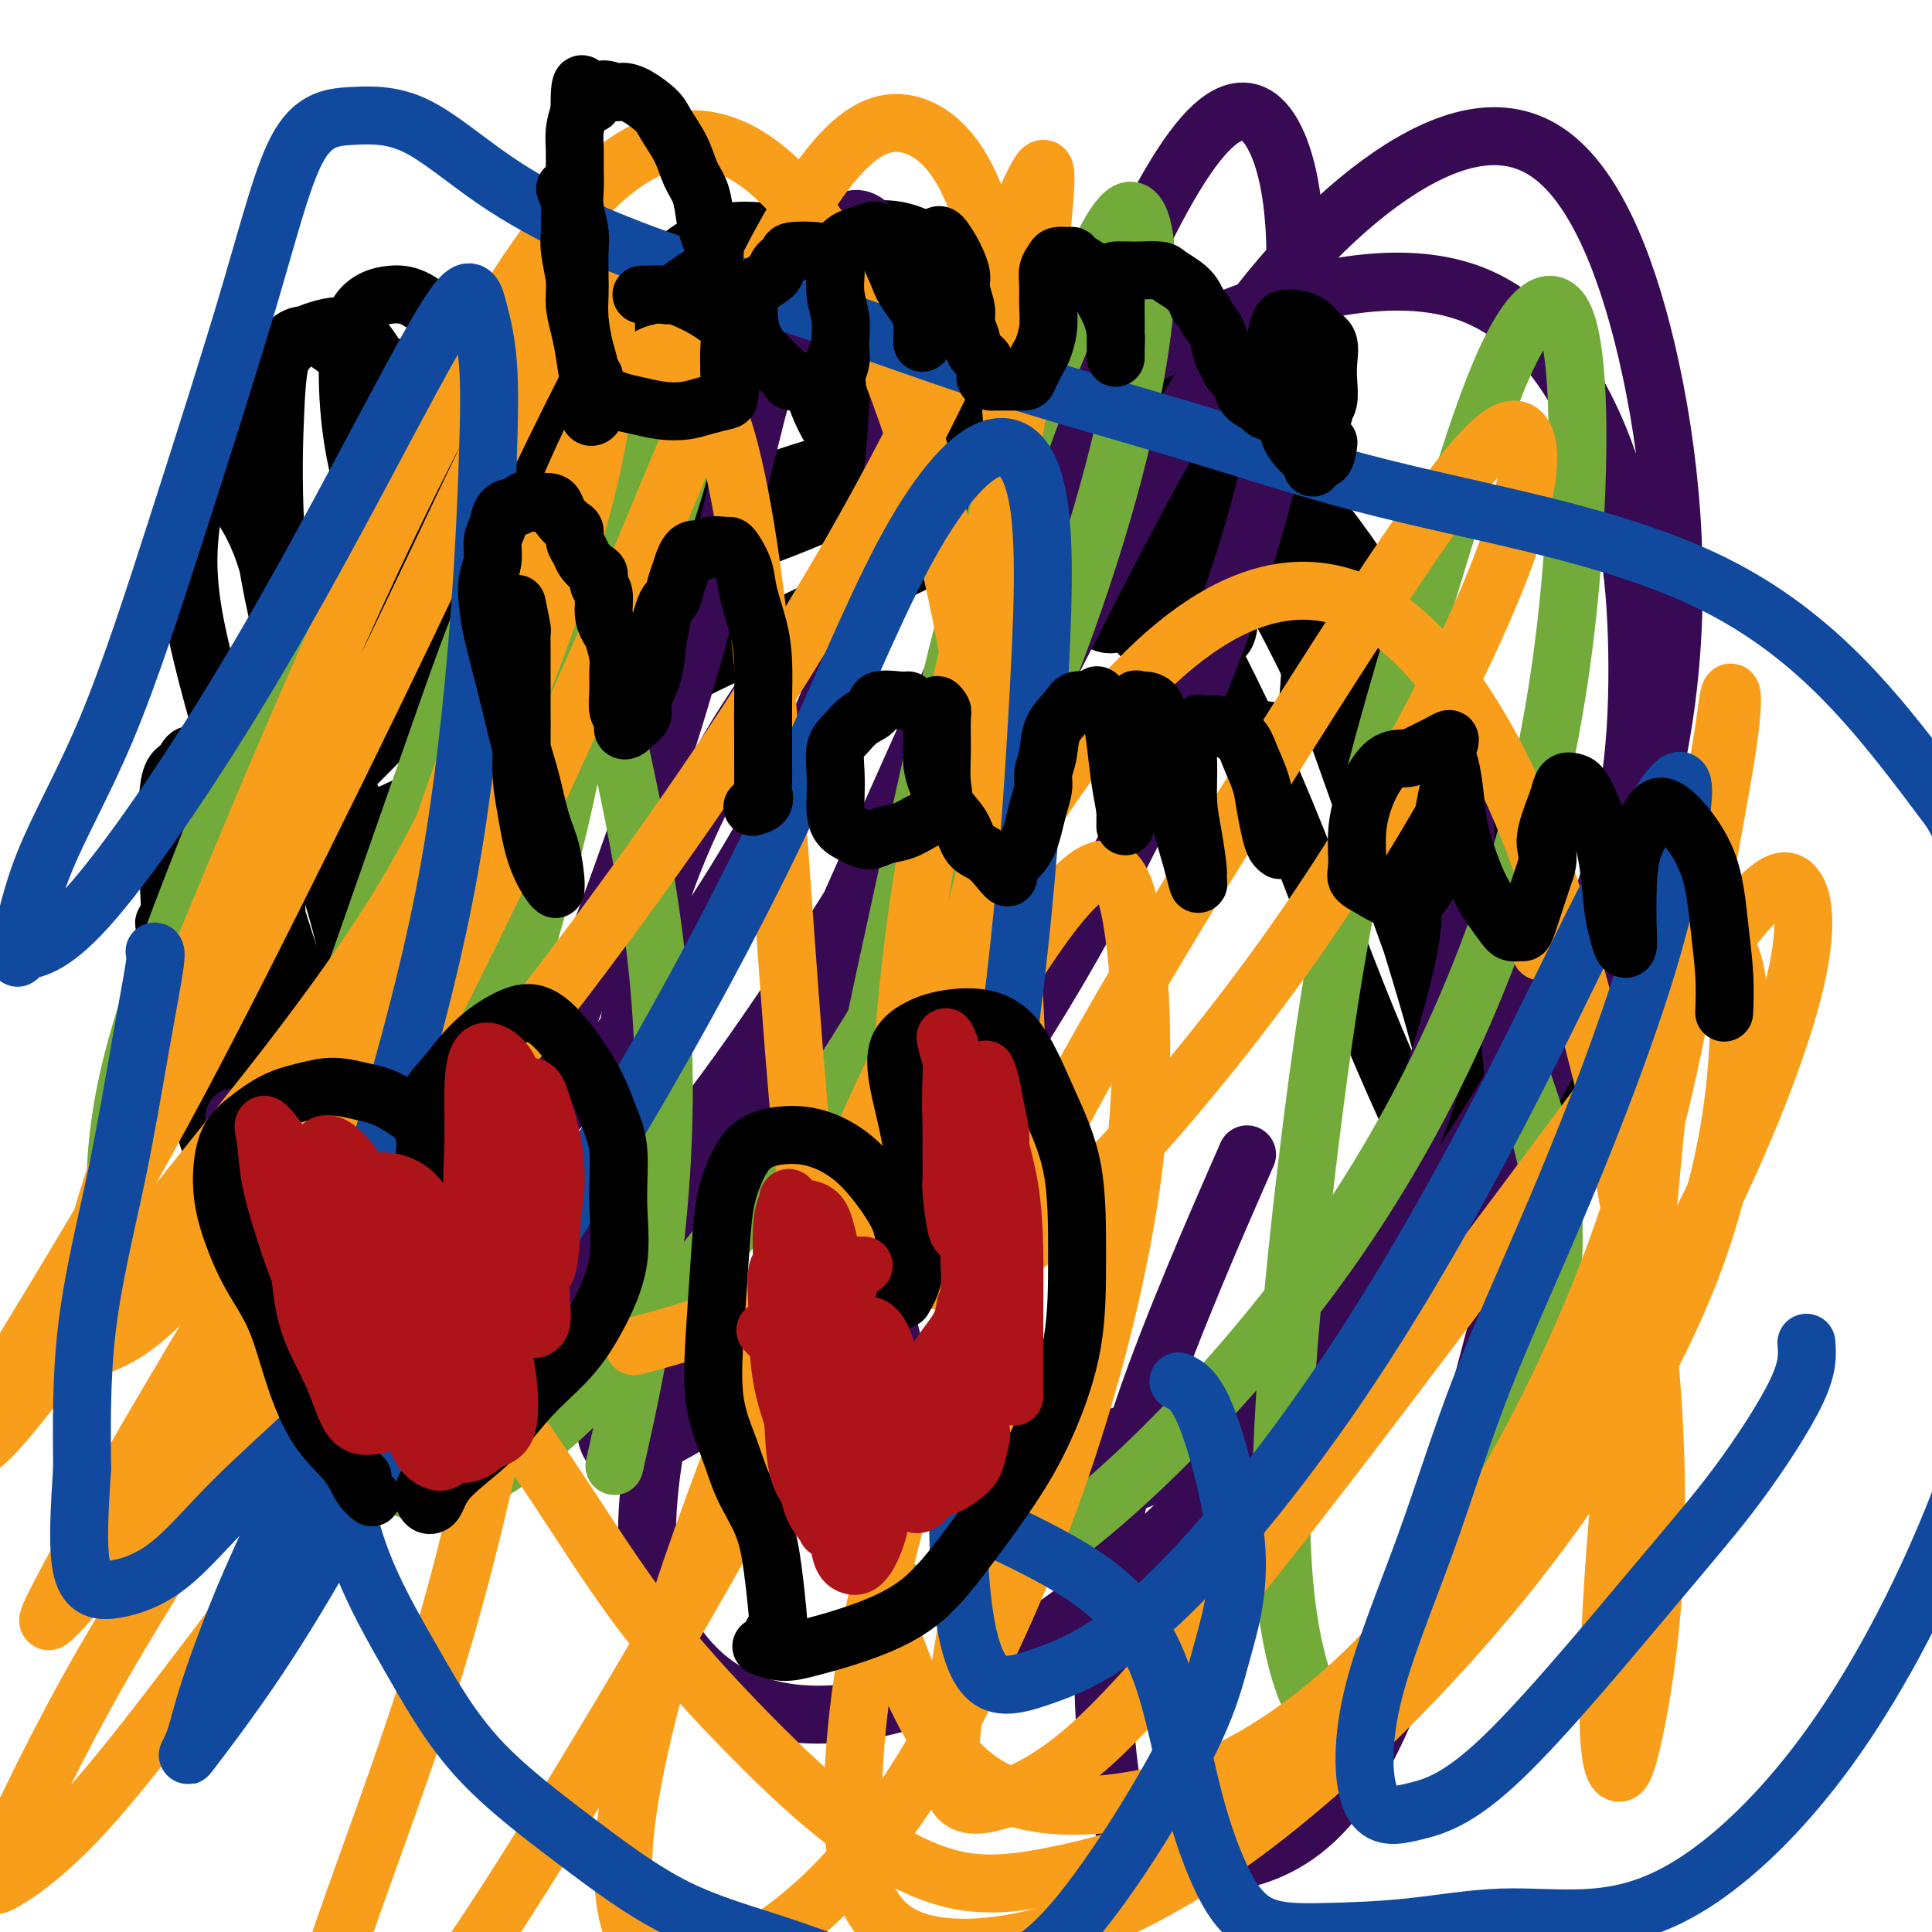 <svg viewBox='0 0 400 400' version='1.1' xmlns='http://www.w3.org/2000/svg' xmlns:xlink='http://www.w3.org/1999/xlink'><g fill='none' stroke='#000000' stroke-width='12' stroke-linecap='round' stroke-linejoin='round'><path d='M325,240c-0.006,-3.885 -0.012,-7.771 0,-10c0.012,-2.229 0.042,-2.803 0,-4c-0.042,-1.197 -0.156,-3.018 -1,-7c-0.844,-3.982 -2.417,-10.126 -4,-17c-1.583,-6.874 -3.176,-14.477 -6,-23c-2.824,-8.523 -6.880,-17.967 -11,-26c-4.120,-8.033 -8.303,-14.656 -13,-22c-4.697,-7.344 -9.907,-15.408 -15,-22c-5.093,-6.592 -10.069,-11.713 -15,-17c-4.931,-5.287 -9.818,-10.739 -14,-15c-4.182,-4.261 -7.658,-7.330 -11,-10c-3.342,-2.670 -6.551,-4.939 -8,-6c-1.449,-1.061 -1.140,-0.913 -1,-1c0.140,-0.087 0.110,-0.407 2,2c1.890,2.407 5.701,7.542 10,12c4.299,4.458 9.087,8.238 14,13c4.913,4.762 9.953,10.506 16,18c6.047,7.494 13.101,16.738 19,26c5.899,9.262 10.641,18.543 15,27c4.359,8.457 8.333,16.089 11,23c2.667,6.911 4.026,13.100 5,18c0.974,4.900 1.561,8.512 2,11c0.439,2.488 0.728,3.854 0,5c-0.728,1.146 -2.475,2.073 -5,0c-2.525,-2.073 -5.830,-7.145 -9,-13c-3.170,-5.855 -6.206,-12.494 -10,-20c-3.794,-7.506 -8.347,-15.878 -12,-25c-3.653,-9.122 -6.407,-18.994 -10,-28c-3.593,-9.006 -8.027,-17.144 -11,-24c-2.973,-6.856 -4.487,-12.428 -6,-18'/><path d='M257,87c-6.230,-15.487 -2.304,-6.705 -1,-3c1.304,3.705 -0.013,2.334 2,6c2.013,3.666 7.355,12.368 13,21c5.645,8.632 11.592,17.195 17,27c5.408,9.805 10.277,20.853 15,31c4.723,10.147 9.299,19.393 12,28c2.701,8.607 3.526,16.574 4,22c0.474,5.426 0.598,8.311 0,10c-0.598,1.689 -1.919,2.181 -4,0c-2.081,-2.181 -4.922,-7.035 -8,-14c-3.078,-6.965 -6.392,-16.041 -10,-25c-3.608,-8.959 -7.511,-17.801 -11,-27c-3.489,-9.199 -6.563,-18.756 -9,-27c-2.437,-8.244 -4.238,-15.174 -5,-19c-0.762,-3.826 -0.485,-4.547 0,-5c0.485,-0.453 1.177,-0.636 4,4c2.823,4.636 7.776,14.092 13,24c5.224,9.908 10.718,20.270 16,31c5.282,10.730 10.350,21.829 14,31c3.650,9.171 5.881,16.414 7,21c1.119,4.586 1.128,6.515 1,8c-0.128,1.485 -0.391,2.527 -3,0c-2.609,-2.527 -7.563,-8.623 -12,-17c-4.437,-8.377 -8.357,-19.035 -13,-30c-4.643,-10.965 -10.009,-22.238 -15,-33c-4.991,-10.762 -9.608,-21.015 -14,-29c-4.392,-7.985 -8.561,-13.703 -12,-18c-3.439,-4.297 -6.149,-7.172 -9,-9c-2.851,-1.828 -5.845,-2.607 -8,-3c-2.155,-0.393 -3.473,-0.398 -5,0c-1.527,0.398 -3.264,1.199 -5,2'/><path d='M231,94c-2.280,0.719 -2.982,1.518 -5,2c-2.018,0.482 -5.354,0.648 -8,0c-2.646,-0.648 -4.603,-2.109 -7,-4c-2.397,-1.891 -5.233,-4.212 -7,-6c-1.767,-1.788 -2.466,-3.042 -3,-4c-0.534,-0.958 -0.904,-1.619 -1,-2c-0.096,-0.381 0.081,-0.483 1,0c0.919,0.483 2.578,1.551 4,3c1.422,1.449 2.605,3.280 4,4c1.395,0.720 3.001,0.328 4,1c0.999,0.672 1.392,2.409 2,3c0.608,0.591 1.431,0.037 2,0c0.569,-0.037 0.885,0.442 1,0c0.115,-0.442 0.030,-1.806 0,-3c-0.030,-1.194 -0.005,-2.219 0,-3c0.005,-0.781 -0.008,-1.320 0,-2c0.008,-0.680 0.039,-1.503 0,-2c-0.039,-0.497 -0.148,-0.667 0,-1c0.148,-0.333 0.553,-0.828 1,-1c0.447,-0.172 0.935,-0.021 1,0c0.065,0.021 -0.295,-0.088 -1,0c-0.705,0.088 -1.756,0.374 -2,0c-0.244,-0.374 0.319,-1.408 0,-2c-0.319,-0.592 -1.520,-0.740 -2,-1c-0.480,-0.260 -0.240,-0.630 0,-1'/><path d='M215,75c-0.817,-0.848 -0.360,-0.969 0,-1c0.360,-0.031 0.622,0.029 1,0c0.378,-0.029 0.871,-0.148 1,0c0.129,0.148 -0.106,0.562 0,1c0.106,0.438 0.553,0.901 1,1c0.447,0.099 0.892,-0.167 1,0c0.108,0.167 -0.122,0.767 0,1c0.122,0.233 0.597,0.098 1,0c0.403,-0.098 0.733,-0.159 1,0c0.267,0.159 0.472,0.537 1,1c0.528,0.463 1.379,1.009 2,1c0.621,-0.009 1.014,-0.574 2,0c0.986,0.574 2.567,2.287 4,3c1.433,0.713 2.718,0.427 4,1c1.282,0.573 2.562,2.004 4,3c1.438,0.996 3.035,1.556 4,2c0.965,0.444 1.298,0.774 2,1c0.702,0.226 1.772,0.350 2,0c0.228,-0.350 -0.386,-1.175 -1,-2'/><path d='M245,87c4.293,1.543 0.024,-0.598 -2,-2c-2.024,-1.402 -1.805,-2.065 -2,-3c-0.195,-0.935 -0.803,-2.141 -2,-3c-1.197,-0.859 -2.981,-1.371 -4,-2c-1.019,-0.629 -1.273,-1.376 -2,-2c-0.727,-0.624 -1.927,-1.127 -3,-2c-1.073,-0.873 -2.018,-2.118 -3,-3c-0.982,-0.882 -1.999,-1.402 -3,-2c-1.001,-0.598 -1.984,-1.273 -3,-2c-1.016,-0.727 -2.066,-1.504 -3,-2c-0.934,-0.496 -1.753,-0.711 -3,-1c-1.247,-0.289 -2.922,-0.652 -4,-1c-1.078,-0.348 -1.559,-0.680 -3,-1c-1.441,-0.320 -3.842,-0.629 -6,-1c-2.158,-0.371 -4.074,-0.806 -6,-1c-1.926,-0.194 -3.862,-0.149 -6,0c-2.138,0.149 -4.479,0.402 -7,1c-2.521,0.598 -5.223,1.543 -8,3c-2.777,1.457 -5.628,3.428 -9,5c-3.372,1.572 -7.264,2.744 -11,4c-3.736,1.256 -7.315,2.595 -11,4c-3.685,1.405 -7.474,2.874 -11,4c-3.526,1.126 -6.788,1.908 -10,3c-3.212,1.092 -6.376,2.495 -10,3c-3.624,0.505 -7.710,0.114 -11,0c-3.290,-0.114 -5.785,0.051 -8,0c-2.215,-0.051 -4.149,-0.318 -6,-1c-1.851,-0.682 -3.620,-1.781 -5,-3c-1.380,-1.219 -2.372,-2.559 -3,-3c-0.628,-0.441 -0.894,0.017 -1,0c-0.106,-0.017 -0.053,-0.508 0,-1'/><path d='M79,78c-1.428,-1.566 -0.498,-1.982 1,-2c1.498,-0.018 3.563,0.363 6,0c2.437,-0.363 5.245,-1.470 8,-2c2.755,-0.530 5.457,-0.485 9,-1c3.543,-0.515 7.927,-1.591 12,-3c4.073,-1.409 7.834,-3.152 13,-5c5.166,-1.848 11.738,-3.801 18,-6c6.262,-2.199 12.216,-4.644 18,-6c5.784,-1.356 11.400,-1.624 18,-2c6.600,-0.376 14.186,-0.860 21,0c6.814,0.860 12.856,3.066 19,7c6.144,3.934 12.389,9.597 18,16c5.611,6.403 10.587,13.547 15,20c4.413,6.453 8.262,12.216 11,18c2.738,5.784 4.365,11.590 5,17c0.635,5.410 0.279,10.426 0,14c-0.279,3.574 -0.480,5.707 -2,7c-1.520,1.293 -4.360,1.744 -8,1c-3.640,-0.744 -8.079,-2.685 -13,-7c-4.921,-4.315 -10.323,-11.006 -16,-17c-5.677,-5.994 -11.630,-11.292 -17,-18c-5.370,-6.708 -10.158,-14.826 -15,-22c-4.842,-7.174 -9.737,-13.403 -14,-19c-4.263,-5.597 -7.895,-10.560 -11,-14c-3.105,-3.440 -5.683,-5.355 -8,-6c-2.317,-0.645 -4.372,-0.020 -7,0c-2.628,0.020 -5.828,-0.564 -9,0c-3.172,0.564 -6.314,2.275 -10,5c-3.686,2.725 -7.915,6.464 -12,11c-4.085,4.536 -8.024,9.867 -13,15c-4.976,5.133 -10.988,10.066 -17,15'/><path d='M99,94c-8.748,8.419 -9.619,8.967 -13,12c-3.381,3.033 -9.272,8.553 -14,12c-4.728,3.447 -8.294,4.822 -10,6c-1.706,1.178 -1.551,2.158 -2,3c-0.449,0.842 -1.501,1.545 1,2c2.501,0.455 8.553,0.662 14,1c5.447,0.338 10.287,0.808 16,0c5.713,-0.808 12.300,-2.893 20,-5c7.700,-2.107 16.514,-4.235 26,-7c9.486,-2.765 19.646,-6.166 29,-10c9.354,-3.834 17.903,-8.101 26,-11c8.097,-2.899 15.743,-4.431 21,-5c5.257,-0.569 8.123,-0.177 10,0c1.877,0.177 2.763,0.139 2,2c-0.763,1.861 -3.174,5.622 -8,9c-4.826,3.378 -12.066,6.374 -20,10c-7.934,3.626 -16.561,7.883 -27,13c-10.439,5.117 -22.692,11.093 -35,17c-12.308,5.907 -24.673,11.744 -36,17c-11.327,5.256 -21.615,9.932 -30,14c-8.385,4.068 -14.867,7.527 -20,10c-5.133,2.473 -8.916,3.959 -11,5c-2.084,1.041 -2.468,1.639 -3,2c-0.532,0.361 -1.212,0.487 -1,0c0.212,-0.487 1.315,-1.587 5,-4c3.685,-2.413 9.952,-6.139 16,-11c6.048,-4.861 11.878,-10.858 18,-17c6.122,-6.142 12.538,-12.430 18,-20c5.462,-7.570 9.971,-16.423 15,-25c5.029,-8.577 10.580,-16.879 14,-22c3.420,-5.121 4.710,-7.060 6,-9'/><path d='M126,83c5.727,-8.691 2.543,-2.419 1,4c-1.543,6.419 -1.447,12.986 -3,21c-1.553,8.014 -4.756,17.477 -8,27c-3.244,9.523 -6.529,19.106 -9,30c-2.471,10.894 -4.129,23.099 -5,35c-0.871,11.901 -0.956,23.497 -2,33c-1.044,9.503 -3.047,16.913 -5,22c-1.953,5.087 -3.857,7.851 -6,9c-2.143,1.149 -4.526,0.684 -8,-3c-3.474,-3.684 -8.038,-10.586 -11,-17c-2.962,-6.414 -4.322,-12.340 -9,-28c-4.678,-15.660 -12.675,-41.052 -17,-52c-4.325,-10.948 -4.978,-7.450 -6,-6c-1.022,1.450 -2.412,0.852 -3,5c-0.588,4.148 -0.373,13.040 0,21c0.373,7.960 0.904,14.987 2,23c1.096,8.013 2.757,17.011 5,25c2.243,7.989 5.068,14.969 7,19c1.932,4.031 2.970,5.112 4,6c1.030,0.888 2.051,1.584 2,-2c-0.051,-3.584 -1.173,-11.447 -2,-20c-0.827,-8.553 -1.360,-17.797 -2,-28c-0.640,-10.203 -1.386,-21.366 -2,-32c-0.614,-10.634 -1.096,-20.738 -1,-26c0.096,-5.262 0.770,-5.680 2,-6c1.230,-0.320 3.015,-0.542 5,3c1.985,3.542 4.171,10.846 7,19c2.829,8.154 6.300,17.157 9,28c2.700,10.843 4.629,23.527 6,35c1.371,11.473 2.186,21.737 3,32'/><path d='M80,260c1.327,15.021 0.145,19.074 0,22c-0.145,2.926 0.747,4.726 0,5c-0.747,0.274 -3.134,-0.979 -6,-5c-2.866,-4.021 -6.213,-10.809 -9,-19c-2.787,-8.191 -5.016,-17.786 -8,-28c-2.984,-10.214 -6.724,-21.049 -10,-30c-3.276,-8.951 -6.089,-16.019 -7,-20c-0.911,-3.981 0.079,-4.877 0,-4c-0.079,0.877 -1.229,3.525 0,9c1.229,5.475 4.836,13.776 8,22c3.164,8.224 5.883,16.372 8,25c2.117,8.628 3.630,17.738 5,25c1.370,7.262 2.595,12.678 4,16c1.405,3.322 2.988,4.551 4,4c1.012,-0.551 1.451,-2.882 0,-10c-1.451,-7.118 -4.792,-19.025 -7,-31c-2.208,-11.975 -3.282,-24.019 -4,-36c-0.718,-11.981 -1.079,-23.899 -1,-33c0.079,-9.101 0.599,-15.387 1,-19c0.401,-3.613 0.682,-4.555 2,-4c1.318,0.555 3.673,2.605 6,8c2.327,5.395 4.627,14.133 7,23c2.373,8.867 4.819,17.861 7,27c2.181,9.139 4.097,18.423 5,25c0.903,6.577 0.792,10.445 1,13c0.208,2.555 0.734,3.795 -1,2c-1.734,-1.795 -5.727,-6.625 -10,-14c-4.273,-7.375 -8.826,-17.297 -13,-29c-4.174,-11.703 -7.970,-25.189 -12,-39c-4.030,-13.811 -8.294,-27.946 -10,-38c-1.706,-10.054 -0.853,-16.027 0,-22'/><path d='M40,105c0.628,-4.686 2.198,-5.400 4,-5c1.802,0.400 3.835,1.915 6,5c2.165,3.085 4.461,7.740 6,14c1.539,6.260 2.320,14.125 4,23c1.680,8.875 4.258,18.762 7,28c2.742,9.238 5.647,17.828 8,25c2.353,7.172 4.153,12.925 5,16c0.847,3.075 0.741,3.472 0,1c-0.741,-2.472 -2.119,-7.814 -4,-15c-1.881,-7.186 -4.267,-16.215 -7,-26c-2.733,-9.785 -5.815,-20.327 -8,-31c-2.185,-10.673 -3.475,-21.477 -4,-31c-0.525,-9.523 -0.287,-17.763 0,-24c0.287,-6.237 0.623,-10.470 2,-13c1.377,-2.530 3.795,-3.358 7,-2c3.205,1.358 7.197,4.900 11,11c3.803,6.100 7.416,14.757 11,24c3.584,9.243 7.139,19.074 9,28c1.861,8.926 2.029,16.949 2,24c-0.029,7.051 -0.254,13.129 -2,17c-1.746,3.871 -5.014,5.534 -8,6c-2.986,0.466 -5.689,-0.265 -9,-4c-3.311,-3.735 -7.228,-10.473 -11,-18c-3.772,-7.527 -7.397,-15.841 -10,-25c-2.603,-9.159 -4.185,-19.162 -5,-27c-0.815,-7.838 -0.865,-13.509 0,-19c0.865,-5.491 2.643,-10.800 5,-14c2.357,-3.200 5.291,-4.291 8,-5c2.709,-0.709 5.191,-1.037 8,2c2.809,3.037 5.945,9.439 9,16c3.055,6.561 6.027,13.280 9,20'/><path d='M93,106c3.645,8.680 3.758,12.379 4,17c0.242,4.621 0.612,10.163 0,13c-0.612,2.837 -2.207,2.968 -4,2c-1.793,-0.968 -3.785,-3.035 -6,-7c-2.215,-3.965 -4.654,-9.827 -7,-16c-2.346,-6.173 -4.601,-12.658 -6,-19c-1.399,-6.342 -1.942,-12.542 -2,-18c-0.058,-5.458 0.370,-10.173 2,-13c1.630,-2.827 4.462,-3.767 7,-4c2.538,-0.233 4.781,0.240 8,3c3.219,2.760 7.412,7.807 11,13c3.588,5.193 6.570,10.530 9,16c2.430,5.470 4.308,11.071 6,16c1.692,4.929 3.198,9.184 4,12c0.802,2.816 0.901,4.191 0,3c-0.901,-1.191 -2.803,-4.949 -4,-10c-1.197,-5.051 -1.688,-11.396 -2,-17c-0.312,-5.604 -0.445,-10.467 0,-15c0.445,-4.533 1.467,-8.737 4,-12c2.533,-3.263 6.576,-5.586 11,-7c4.424,-1.414 9.230,-1.921 14,-1c4.770,0.921 9.504,3.268 14,6c4.496,2.732 8.754,5.849 12,9c3.246,3.151 5.481,6.336 7,9c1.519,2.664 2.323,4.806 3,6c0.677,1.194 1.225,1.439 1,2c-0.225,0.561 -1.225,1.439 -3,0c-1.775,-1.439 -4.324,-5.195 -6,-9c-1.676,-3.805 -2.479,-7.659 -3,-11c-0.521,-3.341 -0.761,-6.171 -1,-9'/><path d='M166,65c-0.570,-3.922 0.006,-3.729 2,-4c1.994,-0.271 5.408,-1.008 9,1c3.592,2.008 7.363,6.760 11,12c3.637,5.240 7.140,10.968 10,16c2.860,5.032 5.078,9.367 6,13c0.922,3.633 0.548,6.565 0,8c-0.548,1.435 -1.271,1.372 -3,1c-1.729,-0.372 -4.463,-1.055 -7,-4c-2.537,-2.945 -4.876,-8.153 -8,-14c-3.124,-5.847 -7.031,-12.332 -9,-19c-1.969,-6.668 -1.998,-13.518 -2,-18c-0.002,-4.482 0.025,-6.596 2,-8c1.975,-1.404 5.898,-2.098 10,-1c4.102,1.098 8.382,3.989 13,8c4.618,4.011 9.574,9.141 15,15c5.426,5.859 11.321,12.446 16,19c4.679,6.554 8.143,13.074 12,19c3.857,5.926 8.109,11.259 10,15c1.891,3.741 1.421,5.889 1,7c-0.421,1.111 -0.795,1.186 -3,0c-2.205,-1.186 -6.243,-3.632 -10,-8c-3.757,-4.368 -7.235,-10.659 -10,-17c-2.765,-6.341 -4.817,-12.733 -6,-19c-1.183,-6.267 -1.496,-12.411 -2,-16c-0.504,-3.589 -1.199,-4.624 0,-5c1.199,-0.376 4.292,-0.093 8,4c3.708,4.093 8.029,11.997 14,22c5.971,10.003 13.590,22.104 20,34c6.410,11.896 11.610,23.587 17,36c5.390,12.413 10.968,25.546 15,36c4.032,10.454 6.516,18.227 9,26'/><path d='M306,224c6.975,17.396 3.911,11.886 3,11c-0.911,-0.886 0.329,2.851 0,2c-0.329,-0.851 -2.229,-6.292 -5,-13c-2.771,-6.708 -6.413,-14.684 -10,-24c-3.587,-9.316 -7.120,-19.973 -11,-31c-3.880,-11.027 -8.109,-22.423 -11,-32c-2.891,-9.577 -4.445,-17.334 -6,-22c-1.555,-4.666 -3.110,-6.240 -4,-6c-0.890,0.240 -1.114,2.294 1,8c2.114,5.706 6.566,15.062 11,26c4.434,10.938 8.851,23.457 13,36c4.149,12.543 8.031,25.110 11,36c2.969,10.890 5.026,20.105 6,27c0.974,6.895 0.865,11.471 1,14c0.135,2.529 0.515,3.010 -1,0c-1.515,-3.010 -4.925,-9.510 -9,-18c-4.075,-8.490 -8.814,-18.970 -14,-32c-5.186,-13.030 -10.820,-28.612 -17,-43c-6.180,-14.388 -12.906,-27.584 -19,-39c-6.094,-11.416 -11.557,-21.051 -16,-28c-4.443,-6.949 -7.866,-11.211 -10,-13c-2.134,-1.789 -2.980,-1.105 -4,-1c-1.020,0.105 -2.213,-0.367 -4,0c-1.787,0.367 -4.168,1.574 -7,3c-2.832,1.426 -6.115,3.070 -9,5c-2.885,1.930 -5.371,4.146 -9,5c-3.629,0.854 -8.401,0.348 -13,1c-4.599,0.652 -9.027,2.463 -14,4c-4.973,1.537 -10.493,2.798 -16,5c-5.507,2.202 -11.002,5.343 -15,8c-3.998,2.657 -6.499,4.828 -9,7'/><path d='M119,120c-6.013,3.620 -9.044,5.169 -12,7c-2.956,1.831 -5.836,3.942 -8,6c-2.164,2.058 -3.613,4.061 -5,5c-1.387,0.939 -2.711,0.814 -4,0c-1.289,-0.814 -2.544,-2.317 -3,-5c-0.456,-2.683 -0.112,-6.547 0,-11c0.112,-4.453 -0.007,-9.495 2,-14c2.007,-4.505 6.142,-8.474 10,-12c3.858,-3.526 7.441,-6.609 12,-10c4.559,-3.391 10.094,-7.091 16,-10c5.906,-2.909 12.183,-5.026 18,-6c5.817,-0.974 11.175,-0.803 17,0c5.825,0.803 12.116,2.238 18,5c5.884,2.762 11.362,6.851 17,11c5.638,4.149 11.437,8.359 16,13c4.563,4.641 7.890,9.715 11,14c3.110,4.285 6.002,7.781 7,10c0.998,2.219 0.103,3.160 0,4c-0.103,0.840 0.586,1.578 0,2c-0.586,0.422 -2.445,0.526 -4,-1c-1.555,-1.526 -2.804,-4.683 -4,-8c-1.196,-3.317 -2.338,-6.795 -3,-10c-0.662,-3.205 -0.844,-6.137 -1,-9c-0.156,-2.863 -0.288,-5.656 1,-7c1.288,-1.344 3.995,-1.239 7,-1c3.005,0.239 6.309,0.612 10,3c3.691,2.388 7.771,6.792 12,11c4.229,4.208 8.608,8.221 12,12c3.392,3.779 5.798,7.325 8,11c2.202,3.675 4.201,7.479 5,9c0.799,1.521 0.400,0.761 0,0'/></g>
<g fill='none' stroke='#370A53' stroke-width='12' stroke-linecap='round' stroke-linejoin='round'><path d='M311,198c1.267,12.647 2.534,25.295 3,36c0.466,10.705 0.132,19.468 -1,27c-1.132,7.532 -3.061,13.833 -7,29c-3.939,15.167 -9.889,39.200 -16,56c-6.111,16.800 -12.383,26.366 -19,32c-6.617,5.634 -13.580,7.334 -20,8c-6.420,0.666 -12.298,0.297 -16,-4c-3.702,-4.297 -5.227,-12.522 -6,-22c-0.773,-9.478 -0.795,-20.211 0,-31c0.795,-10.789 2.406,-21.636 8,-38c5.594,-16.364 15.170,-38.247 19,-47c3.830,-8.753 1.915,-4.377 0,0'/><path d='M300,153c1.208,4.396 2.416,8.792 3,14c0.584,5.208 0.545,11.228 1,16c0.455,4.772 1.403,8.297 -2,22c-3.403,13.703 -11.156,37.584 -21,56c-9.844,18.416 -21.780,31.366 -33,39c-11.220,7.634 -21.724,9.952 -31,9c-9.276,-0.952 -17.323,-5.175 -23,-12c-5.677,-6.825 -8.983,-16.251 -11,-27c-2.017,-10.749 -2.745,-22.821 -1,-37c1.745,-14.179 5.962,-30.466 13,-48c7.038,-17.534 16.897,-36.316 27,-56c10.103,-19.684 20.451,-40.270 32,-57c11.549,-16.730 24.300,-29.604 36,-37c11.700,-7.396 22.349,-9.315 31,-3c8.651,6.315 15.306,20.864 20,41c4.694,20.136 7.429,45.861 4,72c-3.429,26.139 -13.023,52.694 -24,74c-10.977,21.306 -23.337,37.362 -38,50c-14.663,12.638 -31.629,21.857 -47,27c-15.371,5.143 -29.146,6.208 -41,4c-11.854,-2.208 -21.788,-7.690 -31,-14c-9.212,-6.310 -17.704,-13.449 -24,-22c-6.296,-8.551 -10.397,-18.514 -11,-32c-0.603,-13.486 2.293,-30.495 8,-47c5.707,-16.505 14.227,-32.508 26,-48c11.773,-15.492 26.800,-30.475 43,-43c16.200,-12.525 33.572,-22.591 51,-29c17.428,-6.409 34.910,-9.159 48,-4c13.090,5.159 21.787,18.228 27,32c5.213,13.772 6.942,28.246 7,45c0.058,16.754 -1.555,35.787 -11,58c-9.445,22.213 -26.723,47.607 -44,73'/><path d='M284,269c-18.108,24.627 -41.379,49.695 -62,65c-20.621,15.305 -38.591,20.846 -52,21c-13.409,0.154 -22.255,-5.079 -28,-12c-5.745,-6.921 -8.387,-15.528 -8,-28c0.387,-12.472 3.803,-28.808 10,-48c6.197,-19.192 15.175,-41.240 26,-66c10.825,-24.760 23.497,-52.230 35,-79c11.503,-26.770 21.835,-52.839 30,-70c8.165,-17.161 14.161,-25.415 19,-28c4.839,-2.585 8.522,0.498 11,7c2.478,6.502 3.751,16.423 3,31c-0.751,14.577 -3.527,33.809 -12,59c-8.473,25.191 -22.642,56.342 -40,85c-17.358,28.658 -37.903,54.823 -52,70c-14.097,15.177 -21.744,19.366 -27,22c-5.256,2.634 -8.120,3.712 -10,2c-1.880,-1.712 -2.777,-6.213 1,-16c3.777,-9.787 12.227,-24.860 23,-43c10.773,-18.140 23.868,-39.348 36,-63c12.132,-23.652 23.301,-49.748 32,-70c8.699,-20.252 14.927,-34.660 18,-42c3.073,-7.340 2.993,-7.611 1,-1c-1.993,6.611 -5.897,20.106 -13,36c-7.103,15.894 -17.406,34.188 -31,57c-13.594,22.812 -30.480,50.143 -47,72c-16.520,21.857 -32.675,38.238 -41,46c-8.325,7.762 -8.819,6.903 -10,6c-1.181,-0.903 -3.049,-1.850 -1,-10c2.049,-8.150 8.013,-23.502 16,-44c7.987,-20.498 17.996,-46.142 26,-71c8.004,-24.858 14.002,-48.929 20,-73'/><path d='M157,84c5.963,-18.935 10.870,-29.774 15,-35c4.130,-5.226 7.483,-4.840 10,1c2.517,5.840 4.198,17.133 4,31c-0.198,13.867 -2.273,30.307 -9,50c-6.727,19.693 -18.104,42.640 -33,64c-14.896,21.360 -33.309,41.132 -46,51c-12.691,9.868 -19.659,9.831 -26,9c-6.341,-0.831 -12.053,-2.454 -16,-7c-3.947,-4.546 -6.128,-12.013 -7,-15c-0.872,-2.987 -0.436,-1.493 0,0'/></g>
<g fill='none' stroke='#73AB3A' stroke-width='12' stroke-linecap='round' stroke-linejoin='round'><path d='M315,223c2.462,7.181 4.924,14.362 6,22c1.076,7.638 0.765,15.733 0,23c-0.765,7.267 -1.985,13.707 -6,26c-4.015,12.293 -10.827,30.438 -17,42c-6.173,11.562 -11.709,16.541 -16,19c-4.291,2.459 -7.339,2.399 -10,-2c-2.661,-4.399 -4.935,-13.136 -6,-24c-1.065,-10.864 -0.920,-23.853 0,-39c0.920,-15.147 2.617,-32.452 5,-52c2.383,-19.548 5.453,-41.341 10,-62c4.547,-20.659 10.572,-40.186 16,-58c5.428,-17.814 10.260,-33.916 15,-44c4.740,-10.084 9.386,-14.148 12,-8c2.614,6.148 3.194,22.510 2,43c-1.194,20.490 -4.163,45.109 -12,71c-7.837,25.891 -20.543,53.054 -38,78c-17.457,24.946 -39.664,47.674 -56,60c-16.336,12.326 -26.801,14.251 -34,11c-7.199,-3.251 -11.133,-11.678 -13,-25c-1.867,-13.322 -1.669,-31.541 1,-52c2.669,-20.459 7.808,-43.159 13,-67c5.192,-23.841 10.436,-48.822 17,-71c6.564,-22.178 14.447,-41.552 20,-54c5.553,-12.448 8.775,-17.969 11,-16c2.225,1.969 3.454,11.429 1,28c-2.454,16.571 -8.592,40.253 -19,67c-10.408,26.747 -25.088,56.560 -43,84c-17.912,27.440 -39.057,52.507 -54,67c-14.943,14.493 -23.686,18.410 -30,19c-6.314,0.590 -10.200,-2.149 -12,-11c-1.800,-8.851 -1.514,-23.815 2,-42c3.514,-18.185 10.257,-39.593 17,-61'/><path d='M97,195c6.634,-22.686 14.719,-48.899 23,-72c8.281,-23.101 16.759,-43.088 21,-53c4.241,-9.912 4.245,-9.750 4,-4c-0.245,5.750 -0.740,17.087 -4,30c-3.260,12.913 -9.287,27.403 -17,45c-7.713,17.597 -17.112,38.301 -29,58c-11.888,19.699 -26.264,38.391 -37,49c-10.736,10.609 -17.832,13.133 -23,14c-5.168,0.867 -8.409,0.076 -10,-6c-1.591,-6.076 -1.532,-17.439 1,-30c2.532,-12.561 7.537,-26.322 14,-43c6.463,-16.678 14.383,-36.273 24,-55c9.617,-18.727 20.931,-36.587 29,-49c8.069,-12.413 12.892,-19.379 17,-21c4.108,-1.621 7.502,2.104 10,11c2.498,8.896 4.101,22.962 4,39c-0.101,16.038 -1.906,34.047 -7,57c-5.094,22.953 -13.477,50.851 -25,76c-11.523,25.149 -26.187,47.550 -34,59c-7.813,11.450 -8.773,11.951 -10,10c-1.227,-1.951 -2.719,-6.354 -2,-15c0.719,-8.646 3.648,-21.537 8,-36c4.352,-14.463 10.128,-30.500 17,-50c6.872,-19.500 14.841,-42.464 21,-60c6.159,-17.536 10.507,-29.643 15,-33c4.493,-3.357 9.129,2.038 13,11c3.871,8.962 6.976,21.493 10,36c3.024,14.507 5.965,30.992 7,48c1.035,17.008 0.163,34.541 -2,51c-2.163,16.459 -5.618,31.846 -7,38c-1.382,6.154 -0.691,3.077 0,0'/></g>
<g fill='none' stroke='#F99E1B' stroke-width='12' stroke-linecap='round' stroke-linejoin='round'><path d='M319,197c2.998,-1.191 5.995,-2.382 12,-4c6.005,-1.618 15.016,-3.662 20,-3c4.984,0.662 5.941,4.031 7,7c1.059,2.969 2.219,5.539 2,16c-0.219,10.461 -1.817,28.814 -10,50c-8.183,21.186 -22.949,45.205 -42,68c-19.051,22.795 -42.386,44.364 -63,57c-20.614,12.636 -38.508,16.337 -50,15c-11.492,-1.337 -16.583,-7.714 -18,-21c-1.417,-13.286 0.841,-33.481 5,-53c4.159,-19.519 10.220,-38.363 18,-57c7.780,-18.637 17.278,-37.069 28,-56c10.722,-18.931 22.667,-38.362 35,-58c12.333,-19.638 25.055,-39.483 34,-52c8.945,-12.517 14.111,-17.706 17,-17c2.889,0.706 3.499,7.305 0,19c-3.499,11.695 -11.106,28.484 -20,45c-8.894,16.516 -19.075,32.758 -31,49c-11.925,16.242 -25.593,32.485 -36,43c-10.407,10.515 -17.553,15.302 -24,18c-6.447,2.698 -12.196,3.306 -15,-1c-2.804,-4.306 -2.662,-13.525 -2,-28c0.662,-14.475 1.845,-34.204 6,-58c4.155,-23.796 11.282,-51.657 16,-76c4.718,-24.343 7.028,-45.167 8,-56c0.972,-10.833 0.607,-11.675 -3,-4c-3.607,7.675 -10.456,23.868 -20,43c-9.544,19.132 -21.784,41.202 -38,66c-16.216,24.798 -36.409,52.324 -54,74c-17.591,21.676 -32.581,37.501 -41,44c-8.419,6.499 -10.267,3.673 -12,3c-1.733,-0.673 -3.352,0.808 -2,-3c1.352,-3.808 5.676,-12.904 10,-22'/><path d='M56,245c5.311,-10.075 13.590,-24.262 21,-39c7.410,-14.738 13.952,-30.027 20,-45c6.048,-14.973 11.602,-29.629 15,-38c3.398,-8.371 4.640,-10.457 4,-9c-0.640,1.457 -3.161,6.458 -8,19c-4.839,12.542 -11.997,32.625 -25,54c-13.003,21.375 -31.851,44.043 -47,63c-15.149,18.957 -26.599,34.202 -33,42c-6.401,7.798 -7.752,8.149 -8,7c-0.248,-1.149 0.609,-3.797 6,-13c5.391,-9.203 15.317,-24.961 25,-42c9.683,-17.039 19.125,-35.358 29,-55c9.875,-19.642 20.184,-40.608 29,-59c8.816,-18.392 16.138,-34.210 23,-48c6.862,-13.790 13.262,-25.553 16,-30c2.738,-4.447 1.813,-1.577 2,5c0.187,6.577 1.486,16.861 -1,32c-2.486,15.139 -8.757,35.133 -18,58c-9.243,22.867 -21.459,48.609 -34,70c-12.541,21.391 -25.406,38.433 -34,48c-8.594,9.567 -12.915,11.660 -16,13c-3.085,1.340 -4.934,1.926 -5,-3c-0.066,-4.926 1.651,-15.363 6,-29c4.349,-13.637 11.328,-30.473 19,-49c7.672,-18.527 16.036,-38.746 25,-59c8.964,-20.254 18.529,-40.544 28,-58c9.471,-17.456 18.847,-32.078 28,-41c9.153,-8.922 18.082,-12.144 27,-9c8.918,3.144 17.824,12.654 26,28c8.176,15.346 15.622,36.527 21,60c5.378,23.473 8.689,49.236 12,75'/><path d='M209,193c2.330,26.545 2.156,55.409 0,81c-2.156,25.591 -6.293,47.910 -9,64c-2.707,16.090 -3.982,25.951 -3,31c0.982,5.049 4.223,5.285 9,4c4.777,-1.285 11.092,-4.091 19,-11c7.908,-6.909 17.409,-17.923 28,-31c10.591,-13.077 22.272,-28.219 35,-45c12.728,-16.781 26.502,-35.200 39,-52c12.498,-16.800 23.721,-31.980 31,-41c7.279,-9.020 10.613,-11.880 13,-10c2.387,1.880 3.828,8.499 0,23c-3.828,14.501 -12.926,36.884 -25,59c-12.074,22.116 -27.125,43.965 -43,63c-15.875,19.035 -32.573,35.255 -47,45c-14.427,9.745 -26.584,13.013 -36,15c-9.416,1.987 -16.091,2.692 -23,1c-6.909,-1.692 -14.051,-5.779 -21,-11c-6.949,-5.221 -13.705,-11.574 -21,-19c-7.295,-7.426 -15.128,-15.926 -22,-25c-6.872,-9.074 -12.784,-18.723 -19,-28c-6.216,-9.277 -12.737,-18.184 -17,-26c-4.263,-7.816 -6.269,-14.542 -9,-19c-2.731,-4.458 -6.189,-6.648 -12,-1c-5.811,5.648 -13.977,19.135 -24,35c-10.023,15.865 -21.904,34.109 -31,50c-9.096,15.891 -15.407,29.430 -19,37c-3.593,7.570 -4.468,9.172 -2,8c2.468,-1.172 8.280,-5.118 15,-12c6.720,-6.882 14.348,-16.699 23,-28c8.652,-11.301 18.329,-24.086 28,-38c9.671,-13.914 19.335,-28.957 29,-44'/><path d='M95,268c11.313,-18.179 11.094,-22.626 12,-26c0.906,-3.374 2.937,-5.673 4,-5c1.063,0.673 1.158,4.320 0,13c-1.158,8.680 -3.569,22.394 -7,39c-3.431,16.606 -7.882,36.103 -14,56c-6.118,19.897 -13.901,40.192 -19,55c-5.099,14.808 -7.512,24.127 -9,31c-1.488,6.873 -2.049,11.299 0,12c2.049,0.701 6.710,-2.324 13,-9c6.290,-6.676 14.210,-17.004 23,-30c8.790,-12.996 18.450,-28.660 30,-48c11.550,-19.340 24.988,-42.354 36,-64c11.012,-21.646 19.597,-41.922 28,-59c8.403,-17.078 16.624,-30.957 23,-40c6.376,-9.043 10.907,-13.248 14,-13c3.093,0.248 4.749,4.950 6,15c1.251,10.050 2.097,25.446 0,44c-2.097,18.554 -7.139,40.264 -14,61c-6.861,20.736 -15.543,40.497 -24,56c-8.457,15.503 -16.691,26.749 -25,35c-8.309,8.251 -16.694,13.507 -23,16c-6.306,2.493 -10.533,2.224 -14,-1c-3.467,-3.224 -6.173,-9.402 -6,-20c0.173,-10.598 3.224,-25.618 8,-42c4.776,-16.382 11.277,-34.128 19,-54c7.723,-19.872 16.670,-41.869 27,-64c10.330,-22.131 22.044,-44.394 34,-62c11.956,-17.606 24.153,-30.554 36,-37c11.847,-6.446 23.343,-6.389 34,1c10.657,7.389 20.473,22.111 28,40c7.527,17.889 12.763,38.944 18,60'/><path d='M333,228c4.768,20.545 7.690,41.907 9,60c1.310,18.093 1.010,32.916 0,45c-1.010,12.084 -2.729,21.430 -4,27c-1.271,5.570 -2.096,7.363 -3,7c-0.904,-0.363 -1.889,-2.883 -2,-12c-0.111,-9.117 0.652,-24.831 2,-41c1.348,-16.169 3.280,-32.792 5,-51c1.720,-18.208 3.227,-38.003 6,-56c2.773,-17.997 6.811,-34.198 9,-45c2.189,-10.802 2.530,-16.204 3,-18c0.470,-1.796 1.071,0.014 0,8c-1.071,7.986 -3.814,22.147 -7,40c-3.186,17.853 -6.816,39.398 -15,63c-8.184,23.602 -20.922,49.261 -34,68c-13.078,18.739 -26.497,30.558 -38,38c-11.503,7.442 -21.090,10.507 -31,12c-9.910,1.493 -20.143,1.414 -28,-3c-7.857,-4.414 -13.340,-13.163 -18,-25c-4.660,-11.837 -8.498,-26.763 -12,-45c-3.502,-18.237 -6.667,-39.786 -9,-64c-2.333,-24.214 -3.834,-51.093 -6,-77c-2.166,-25.907 -4.998,-50.840 -9,-66c-4.002,-15.160 -9.175,-20.545 -14,-20c-4.825,0.545 -9.303,7.020 -15,19c-5.697,11.980 -12.612,29.463 -21,53c-8.388,23.537 -18.249,53.126 -30,79c-11.751,25.874 -25.392,48.033 -36,66c-10.608,17.967 -18.184,31.744 -22,39c-3.816,7.256 -3.874,7.992 -1,5c2.874,-2.992 8.678,-9.712 17,-22c8.322,-12.288 19.161,-30.144 30,-48'/><path d='M59,264c13.182,-21.215 22.637,-39.252 33,-60c10.363,-20.748 21.634,-44.208 32,-68c10.366,-23.792 19.825,-47.918 28,-66c8.175,-18.082 15.065,-30.122 21,-37c5.935,-6.878 10.916,-8.596 16,-7c5.084,1.596 10.273,6.506 14,18c3.727,11.494 5.993,29.571 7,52c1.007,22.429 0.756,49.209 -4,75c-4.756,25.791 -14.017,50.594 -22,67c-7.983,16.406 -14.688,24.417 -24,30c-9.312,5.583 -21.232,8.738 -26,10c-4.768,1.262 -2.384,0.631 0,0'/></g>
<g fill='none' stroke='#11499F' stroke-width='12' stroke-linecap='round' stroke-linejoin='round'><path d='M374,278c0.185,2.481 0.370,4.961 -2,10c-2.370,5.039 -7.296,12.635 -12,19c-4.704,6.365 -9.185,11.498 -18,22c-8.815,10.502 -21.965,26.374 -31,35c-9.035,8.626 -13.955,10.005 -18,11c-4.045,0.995 -7.214,1.607 -9,-2c-1.786,-3.607 -2.188,-11.431 0,-21c2.188,-9.569 6.965,-20.882 11,-32c4.035,-11.118 7.329,-22.042 12,-34c4.671,-11.958 10.721,-24.950 17,-40c6.279,-15.050 12.788,-32.159 17,-46c4.212,-13.841 6.126,-24.414 7,-31c0.874,-6.586 0.706,-9.185 -2,-6c-2.706,3.185 -7.952,12.155 -14,24c-6.048,11.845 -12.900,26.565 -22,44c-9.100,17.435 -20.449,37.584 -33,56c-12.551,18.416 -26.305,35.098 -37,45c-10.695,9.902 -18.331,13.022 -24,15c-5.669,1.978 -9.370,2.813 -12,0c-2.630,-2.813 -4.187,-9.274 -5,-18c-0.813,-8.726 -0.881,-19.715 0,-33c0.881,-13.285 2.709,-28.865 5,-46c2.291,-17.135 5.043,-35.824 7,-54c1.957,-18.176 3.117,-35.837 4,-52c0.883,-16.163 1.488,-30.828 0,-40c-1.488,-9.172 -5.068,-12.852 -10,-11c-4.932,1.852 -11.215,9.237 -18,22c-6.785,12.763 -14.072,30.903 -23,50c-8.928,19.097 -19.496,39.150 -31,59c-11.504,19.850 -23.943,39.498 -34,52c-10.057,12.502 -17.730,17.858 -22,19c-4.270,1.142 -5.135,-1.929 -6,-5'/><path d='M71,290c-1.154,-4.640 -1.038,-13.740 1,-25c2.038,-11.260 5.998,-24.678 10,-39c4.002,-14.322 8.047,-29.546 11,-46c2.953,-16.454 4.813,-34.136 6,-49c1.187,-14.864 1.699,-26.908 2,-36c0.301,-9.092 0.390,-15.231 0,-20c-0.390,-4.769 -1.258,-8.167 -2,-11c-0.742,-2.833 -1.358,-5.102 -4,-2c-2.642,3.102 -7.309,11.576 -15,26c-7.691,14.424 -18.406,34.797 -30,54c-11.594,19.203 -24.068,37.235 -32,46c-7.932,8.765 -11.323,8.264 -13,9c-1.677,0.736 -1.641,2.709 -1,0c0.641,-2.709 1.889,-10.102 5,-18c3.111,-7.898 8.087,-16.302 13,-28c4.913,-11.698 9.762,-26.691 15,-43c5.238,-16.309 10.863,-33.935 15,-48c4.137,-14.065 6.786,-24.569 10,-30c3.214,-5.431 6.994,-5.789 11,-6c4.006,-0.211 8.239,-0.275 13,2c4.761,2.275 10.049,6.887 16,11c5.951,4.113 12.564,7.725 20,11c7.436,3.275 15.693,6.211 24,9c8.307,2.789 16.664,5.431 27,9c10.336,3.569 22.653,8.065 35,12c12.347,3.935 24.725,7.307 37,11c12.275,3.693 24.447,7.705 37,11c12.553,3.295 25.489,5.873 38,9c12.511,3.127 24.599,6.803 35,12c10.401,5.197 19.115,11.913 27,20c7.885,8.087 14.943,17.543 22,27'/><path d='M404,168c6.024,10.595 10.085,23.582 13,38c2.915,14.418 4.683,30.267 3,48c-1.683,17.733 -6.818,37.348 -14,56c-7.182,18.652 -16.411,36.339 -26,50c-9.589,13.661 -19.538,23.296 -28,29c-8.462,5.704 -15.437,7.476 -22,8c-6.563,0.524 -12.716,-0.201 -19,0c-6.284,0.201 -12.701,1.329 -19,2c-6.299,0.671 -12.480,0.886 -18,1c-5.520,0.114 -10.379,0.125 -14,-2c-3.621,-2.125 -6.004,-6.388 -8,-11c-1.996,-4.612 -3.605,-9.574 -5,-15c-1.395,-5.426 -2.574,-11.318 -4,-17c-1.426,-5.682 -3.098,-11.155 -6,-16c-2.902,-4.845 -7.036,-9.062 -13,-13c-5.964,-3.938 -13.760,-7.599 -19,-10c-5.240,-2.401 -7.926,-3.543 -9,-4c-1.074,-0.457 -0.537,-0.228 0,0'/><path d='M244,286c1.791,0.857 3.582,1.713 6,8c2.418,6.287 5.462,18.003 6,27c0.538,8.997 -1.429,15.274 -3,21c-1.571,5.726 -2.744,10.900 -8,21c-5.256,10.100 -14.594,25.125 -22,34c-7.406,8.875 -12.879,11.600 -19,13c-6.121,1.400 -12.891,1.476 -20,0c-7.109,-1.476 -14.557,-4.503 -22,-7c-7.443,-2.497 -14.881,-4.462 -22,-8c-7.119,-3.538 -13.919,-8.649 -21,-14c-7.081,-5.351 -14.444,-10.943 -20,-17c-5.556,-6.057 -9.306,-12.577 -13,-19c-3.694,-6.423 -7.334,-12.747 -10,-19c-2.666,-6.253 -4.359,-12.436 -5,-18c-0.641,-5.564 -0.230,-10.509 0,-14c0.230,-3.491 0.280,-5.529 0,-6c-0.280,-0.471 -0.889,0.624 -3,5c-2.111,4.376 -5.724,12.033 -9,19c-3.276,6.967 -6.215,13.246 -9,20c-2.785,6.754 -5.416,13.985 -7,19c-1.584,5.015 -2.121,7.813 -3,10c-0.879,2.187 -2.101,3.761 0,1c2.101,-2.761 7.526,-9.857 13,-18c5.474,-8.143 10.997,-17.333 17,-28c6.003,-10.667 12.484,-22.811 16,-30c3.516,-7.189 4.066,-9.424 3,-10c-1.066,-0.576 -3.749,0.508 -8,4c-4.251,3.492 -10.072,9.392 -16,15c-5.928,5.608 -11.964,10.925 -17,16c-5.036,5.075 -9.071,9.907 -13,13c-3.929,3.093 -7.750,4.448 -11,5c-3.250,0.552 -5.929,0.301 -7,-4c-1.071,-4.301 -0.536,-12.650 0,-21'/><path d='M17,304c-0.069,-8.304 -0.243,-18.565 1,-29c1.243,-10.435 3.902,-21.045 6,-31c2.098,-9.955 3.634,-19.256 5,-27c1.366,-7.744 2.560,-13.931 3,-17c0.440,-3.069 0.126,-3.020 0,-3c-0.126,0.020 -0.063,0.010 0,0'/></g>
<g fill='none' stroke='#000000' stroke-width='12' stroke-linecap='round' stroke-linejoin='round'><path d='M117,39c0.422,1.092 0.844,2.183 1,3c0.156,0.817 0.046,1.358 0,2c-0.046,0.642 -0.027,1.384 0,2c0.027,0.616 0.063,1.105 0,2c-0.063,0.895 -0.224,2.197 0,4c0.224,1.803 0.833,4.106 1,6c0.167,1.894 -0.109,3.379 0,5c0.109,1.621 0.603,3.380 1,5c0.397,1.620 0.696,3.103 1,5c0.304,1.897 0.614,4.210 1,6c0.386,1.790 0.850,3.059 1,4c0.150,0.941 -0.012,1.554 0,2c0.012,0.446 0.200,0.724 0,1c-0.200,0.276 -0.788,0.551 -1,0c-0.212,-0.551 -0.046,-1.928 0,-3c0.046,-1.072 -0.026,-1.841 0,-3c0.026,-1.159 0.151,-2.710 0,-4c-0.151,-1.290 -0.577,-2.319 -1,-4c-0.423,-1.681 -0.845,-4.013 -1,-6c-0.155,-1.987 -0.045,-3.630 0,-5c0.045,-1.370 0.026,-2.466 0,-4c-0.026,-1.534 -0.060,-3.505 0,-5c0.060,-1.495 0.212,-2.514 0,-4c-0.212,-1.486 -0.790,-3.440 -1,-5c-0.210,-1.560 -0.054,-2.727 0,-4c0.054,-1.273 0.004,-2.650 0,-4c-0.004,-1.350 0.037,-2.671 0,-4c-0.037,-1.329 -0.154,-2.665 0,-4c0.154,-1.335 0.577,-2.667 1,-4'/><path d='M120,23c-0.090,-10.077 1.185,-3.771 2,-2c0.815,1.771 1.171,-0.994 2,-2c0.829,-1.006 2.132,-0.252 3,0c0.868,0.252 1.300,0.001 2,0c0.700,-0.001 1.668,0.246 3,1c1.332,0.754 3.029,2.013 4,3c0.971,0.987 1.216,1.702 2,3c0.784,1.298 2.108,3.180 3,5c0.892,1.820 1.354,3.579 2,5c0.646,1.421 1.477,2.506 2,4c0.523,1.494 0.737,3.397 1,5c0.263,1.603 0.573,2.904 1,4c0.427,1.096 0.970,1.986 1,3c0.030,1.014 -0.452,2.153 -1,3c-0.548,0.847 -1.162,1.404 -2,2c-0.838,0.596 -1.898,1.231 -3,2c-1.102,0.769 -2.244,1.670 -3,2c-0.756,0.330 -1.125,0.088 -2,0c-0.875,-0.088 -2.257,-0.024 -3,0c-0.743,0.024 -0.849,0.006 -1,0c-0.151,-0.006 -0.348,0.001 0,0c0.348,-0.001 1.240,-0.008 2,0c0.760,0.008 1.386,0.033 2,0c0.614,-0.033 1.216,-0.123 2,0c0.784,0.123 1.751,0.461 3,1c1.249,0.539 2.779,1.280 4,2c1.221,0.720 2.131,1.420 3,2c0.869,0.580 1.695,1.041 2,2c0.305,0.959 0.087,2.417 0,4c-0.087,1.583 -0.044,3.292 0,5'/><path d='M151,77c0.318,2.786 0.113,4.250 0,5c-0.113,0.750 -0.133,0.786 -1,1c-0.867,0.214 -2.580,0.605 -4,1c-1.420,0.395 -2.549,0.794 -4,1c-1.451,0.206 -3.226,0.221 -5,0c-1.774,-0.221 -3.547,-0.676 -5,-1c-1.453,-0.324 -2.585,-0.518 -4,-1c-1.415,-0.482 -3.111,-1.253 -4,-2c-0.889,-0.747 -0.970,-1.470 -1,-2c-0.030,-0.530 -0.009,-0.866 0,-1c0.009,-0.134 0.004,-0.067 0,0'/><path d='M172,53c-0.716,-0.406 -1.432,-0.811 -3,-1c-1.568,-0.189 -3.989,-0.161 -5,0c-1.011,0.161 -0.611,0.456 -1,1c-0.389,0.544 -1.568,1.337 -2,2c-0.432,0.663 -0.118,1.195 -1,2c-0.882,0.805 -2.961,1.882 -4,3c-1.039,1.118 -1.037,2.275 -1,4c0.037,1.725 0.110,4.016 1,6c0.890,1.984 2.597,3.659 4,5c1.403,1.341 2.503,2.346 3,3c0.497,0.654 0.393,0.956 1,1c0.607,0.044 1.927,-0.171 3,0c1.073,0.171 1.899,0.730 3,1c1.101,0.270 2.477,0.253 3,0c0.523,-0.253 0.192,-0.742 0,-1c-0.192,-0.258 -0.247,-0.287 0,-1c0.247,-0.713 0.794,-2.112 1,-3c0.206,-0.888 0.069,-1.267 0,-2c-0.069,-0.733 -0.071,-1.820 0,-3c0.071,-1.180 0.216,-2.453 0,-4c-0.216,-1.547 -0.792,-3.369 -1,-5c-0.208,-1.631 -0.050,-3.071 0,-4c0.050,-0.929 -0.010,-1.348 0,-2c0.010,-0.652 0.089,-1.537 0,-2c-0.089,-0.463 -0.348,-0.504 0,-1c0.348,-0.496 1.302,-1.447 2,-2c0.698,-0.553 1.138,-0.709 2,-1c0.862,-0.291 2.145,-0.719 3,-1c0.855,-0.281 1.281,-0.416 2,0c0.719,0.416 1.732,1.381 2,2c0.268,0.619 -0.209,0.891 0,2c0.209,1.109 1.105,3.054 2,5'/><path d='M186,57c0.580,1.746 1.031,2.610 2,4c0.969,1.390 2.456,3.307 3,5c0.544,1.693 0.146,3.164 0,4c-0.146,0.836 -0.039,1.039 0,1c0.039,-0.039 0.011,-0.321 0,-1c-0.011,-0.679 -0.005,-1.757 0,-3c0.005,-1.243 0.008,-2.651 0,-4c-0.008,-1.349 -0.027,-2.638 0,-4c0.027,-1.362 0.100,-2.799 0,-4c-0.100,-1.201 -0.374,-2.168 0,-3c0.374,-0.832 1.395,-1.528 2,-2c0.605,-0.472 0.793,-0.720 1,-1c0.207,-0.280 0.433,-0.593 1,0c0.567,0.593 1.477,2.091 2,3c0.523,0.909 0.661,1.230 1,2c0.339,0.770 0.879,1.991 1,3c0.121,1.009 -0.176,1.807 0,3c0.176,1.193 0.825,2.780 1,4c0.175,1.220 -0.126,2.075 0,3c0.126,0.925 0.678,1.922 1,3c0.322,1.078 0.415,2.236 1,3c0.585,0.764 1.662,1.133 2,2c0.338,0.867 -0.062,2.232 0,3c0.062,0.768 0.588,0.938 1,1c0.412,0.062 0.712,0.016 1,0c0.288,-0.016 0.566,-0.001 1,0c0.434,0.001 1.023,-0.010 2,0c0.977,0.010 2.340,0.041 3,0c0.660,-0.041 0.617,-0.155 1,-1c0.383,-0.845 1.191,-2.423 2,-4'/><path d='M215,74c0.630,-1.051 0.704,-1.177 1,-2c0.296,-0.823 0.815,-2.342 1,-4c0.185,-1.658 0.038,-3.453 0,-5c-0.038,-1.547 0.035,-2.845 0,-4c-0.035,-1.155 -0.178,-2.166 0,-3c0.178,-0.834 0.676,-1.489 1,-2c0.324,-0.511 0.476,-0.877 1,-1c0.524,-0.123 1.422,-0.003 2,0c0.578,0.003 0.836,-0.110 1,0c0.164,0.110 0.232,0.444 1,1c0.768,0.556 2.234,1.335 3,2c0.766,0.665 0.832,1.216 1,2c0.168,0.784 0.437,1.800 1,3c0.563,1.200 1.419,2.582 2,4c0.581,1.418 0.888,2.870 1,4c0.112,1.130 0.030,1.938 0,3c-0.030,1.062 -0.007,2.379 0,2c0.007,-0.379 -0.001,-2.455 0,-4c0.001,-1.545 0.011,-2.557 0,-4c-0.011,-1.443 -0.041,-3.315 0,-5c0.041,-1.685 0.154,-3.184 0,-4c-0.154,-0.816 -0.576,-0.948 0,-1c0.576,-0.052 2.150,-0.022 3,0c0.850,0.022 0.977,0.036 2,0c1.023,-0.036 2.943,-0.123 4,0c1.057,0.123 1.252,0.456 2,1c0.748,0.544 2.047,1.300 3,2c0.953,0.700 1.558,1.343 2,2c0.442,0.657 0.721,1.329 1,2'/><path d='M248,63c1.582,1.639 1.536,2.235 2,3c0.464,0.765 1.438,1.698 2,3c0.562,1.302 0.712,2.971 1,4c0.288,1.029 0.715,1.417 1,2c0.285,0.583 0.428,1.361 1,2c0.572,0.639 1.574,1.141 2,2c0.426,0.859 0.277,2.076 1,3c0.723,0.924 2.319,1.554 3,2c0.681,0.446 0.448,0.709 1,1c0.552,0.291 1.889,0.611 3,1c1.111,0.389 1.995,0.848 3,1c1.005,0.152 2.129,-0.002 3,0c0.871,0.002 1.487,0.160 2,0c0.513,-0.160 0.922,-0.639 1,-1c0.078,-0.361 -0.173,-0.604 0,-1c0.173,-0.396 0.772,-0.945 1,-2c0.228,-1.055 0.084,-2.615 0,-4c-0.084,-1.385 -0.109,-2.595 0,-4c0.109,-1.405 0.352,-3.004 0,-4c-0.352,-0.996 -1.298,-1.390 -2,-2c-0.702,-0.610 -1.158,-1.435 -2,-2c-0.842,-0.565 -2.069,-0.871 -3,-1c-0.931,-0.129 -1.567,-0.080 -2,0c-0.433,0.080 -0.663,0.190 -1,1c-0.337,0.810 -0.782,2.321 -1,4c-0.218,1.679 -0.210,3.528 0,5c0.210,1.472 0.623,2.569 1,4c0.377,1.431 0.720,3.198 1,5c0.280,1.802 0.499,3.639 1,5c0.501,1.361 1.286,2.246 2,3c0.714,0.754 1.357,1.377 2,2'/><path d='M271,95c1.204,3.664 0.715,0.824 1,0c0.285,-0.824 1.344,0.367 2,0c0.656,-0.367 0.907,-2.291 1,-3c0.093,-0.709 0.026,-0.203 0,0c-0.026,0.203 -0.013,0.101 0,0'/><path d='M107,125c0.423,2.052 0.845,4.103 1,5c0.155,0.897 0.042,0.639 0,1c-0.042,0.361 -0.012,1.340 0,3c0.012,1.660 0.006,4.001 0,6c-0.006,1.999 -0.011,3.656 0,6c0.011,2.344 0.038,5.374 0,8c-0.038,2.626 -0.140,4.847 0,7c0.140,2.153 0.521,4.238 1,7c0.479,2.762 1.057,6.202 2,9c0.943,2.798 2.250,4.956 3,6c0.750,1.044 0.941,0.975 1,1c0.059,0.025 -0.015,0.143 0,0c0.015,-0.143 0.117,-0.548 0,-2c-0.117,-1.452 -0.454,-3.950 -1,-6c-0.546,-2.050 -1.301,-3.651 -2,-6c-0.699,-2.349 -1.343,-5.446 -2,-8c-0.657,-2.554 -1.328,-4.566 -2,-7c-0.672,-2.434 -1.344,-5.291 -2,-8c-0.656,-2.709 -1.296,-5.270 -2,-8c-0.704,-2.730 -1.471,-5.630 -2,-8c-0.529,-2.370 -0.818,-4.209 -1,-6c-0.182,-1.791 -0.257,-3.534 0,-5c0.257,-1.466 0.846,-2.656 1,-4c0.154,-1.344 -0.128,-2.843 0,-4c0.128,-1.157 0.664,-1.973 1,-3c0.336,-1.027 0.472,-2.265 1,-3c0.528,-0.735 1.450,-0.967 2,-1c0.550,-0.033 0.729,0.133 1,0c0.271,-0.133 0.636,-0.567 1,-1'/><path d='M108,104c1.576,-1.240 2.515,-0.341 3,0c0.485,0.341 0.515,0.123 1,0c0.485,-0.123 1.426,-0.150 2,0c0.574,0.150 0.780,0.477 1,1c0.220,0.523 0.455,1.242 1,2c0.545,0.758 1.402,1.554 2,2c0.598,0.446 0.937,0.543 1,1c0.063,0.457 -0.151,1.273 0,2c0.151,0.727 0.666,1.364 1,2c0.334,0.636 0.486,1.271 1,2c0.514,0.729 1.391,1.553 2,2c0.609,0.447 0.951,0.519 1,1c0.049,0.481 -0.194,1.373 0,2c0.194,0.627 0.826,0.990 1,2c0.174,1.010 -0.111,2.667 0,4c0.111,1.333 0.619,2.340 1,3c0.381,0.660 0.637,0.971 1,2c0.363,1.029 0.833,2.775 1,4c0.167,1.225 0.030,1.929 0,3c-0.030,1.071 0.048,2.508 0,4c-0.048,1.492 -0.221,3.038 0,4c0.221,0.962 0.838,1.338 1,2c0.162,0.662 -0.130,1.610 0,2c0.130,0.390 0.683,0.224 1,0c0.317,-0.224 0.400,-0.505 1,-1c0.600,-0.495 1.719,-1.205 2,-2c0.281,-0.795 -0.275,-1.677 0,-3c0.275,-1.323 1.382,-3.087 2,-5c0.618,-1.913 0.748,-3.975 1,-6c0.252,-2.025 0.626,-4.012 1,-6'/><path d='M137,128c1.022,-3.849 1.577,-3.471 2,-4c0.423,-0.529 0.713,-1.963 1,-3c0.287,-1.037 0.571,-1.675 1,-3c0.429,-1.325 1.004,-3.336 2,-4c0.996,-0.664 2.412,0.019 3,0c0.588,-0.019 0.347,-0.740 1,-1c0.653,-0.260 2.202,-0.060 3,0c0.798,0.060 0.847,-0.019 1,0c0.153,0.019 0.409,0.137 1,1c0.591,0.863 1.517,2.471 2,4c0.483,1.529 0.522,2.978 1,5c0.478,2.022 1.396,4.616 2,7c0.604,2.384 0.894,4.558 1,7c0.106,2.442 0.028,5.154 0,8c-0.028,2.846 -0.005,5.827 0,8c0.005,2.173 -0.006,3.539 0,5c0.006,1.461 0.029,3.019 0,4c-0.029,0.981 -0.111,1.387 0,2c0.111,0.613 0.414,1.434 0,2c-0.414,0.566 -1.547,0.876 -2,1c-0.453,0.124 -0.227,0.062 0,0'/><path d='M188,145c-0.404,0.050 -0.807,0.100 -2,0c-1.193,-0.100 -3.175,-0.349 -4,0c-0.825,0.349 -0.494,1.295 -1,2c-0.506,0.705 -1.848,1.168 -3,2c-1.152,0.832 -2.113,2.032 -3,3c-0.887,0.968 -1.700,1.705 -2,3c-0.300,1.295 -0.085,3.148 0,5c0.085,1.852 0.042,3.702 0,5c-0.042,1.298 -0.084,2.043 0,3c0.084,0.957 0.294,2.125 1,3c0.706,0.875 1.909,1.458 3,2c1.091,0.542 2.069,1.041 3,1c0.931,-0.041 1.815,-0.624 3,-1c1.185,-0.376 2.671,-0.544 4,-1c1.329,-0.456 2.499,-1.201 4,-2c1.501,-0.799 3.331,-1.652 4,-3c0.669,-1.348 0.175,-3.190 0,-5c-0.175,-1.810 -0.032,-3.588 0,-6c0.032,-2.412 -0.048,-5.458 0,-7c0.048,-1.542 0.223,-1.579 0,-2c-0.223,-0.421 -0.845,-1.225 -1,-1c-0.155,0.225 0.157,1.479 0,2c-0.157,0.521 -0.783,0.309 -1,1c-0.217,0.691 -0.024,2.284 0,4c0.024,1.716 -0.122,3.556 0,5c0.122,1.444 0.511,2.494 1,4c0.489,1.506 1.079,3.470 2,5c0.921,1.530 2.175,2.627 3,4c0.825,1.373 1.222,3.024 2,4c0.778,0.976 1.937,1.279 3,2c1.063,0.721 2.032,1.861 3,3'/><path d='M207,180c2.311,2.960 1.590,1.358 2,0c0.410,-1.358 1.951,-2.474 3,-4c1.049,-1.526 1.605,-3.464 2,-5c0.395,-1.536 0.629,-2.672 1,-4c0.371,-1.328 0.880,-2.848 1,-4c0.120,-1.152 -0.149,-1.934 0,-3c0.149,-1.066 0.716,-2.414 1,-4c0.284,-1.586 0.286,-3.410 1,-5c0.714,-1.590 2.141,-2.947 3,-4c0.859,-1.053 1.151,-1.801 2,-2c0.849,-0.199 2.255,0.151 3,0c0.745,-0.151 0.829,-0.804 1,-1c0.171,-0.196 0.428,0.065 1,1c0.572,0.935 1.460,2.546 2,4c0.540,1.454 0.733,2.752 1,5c0.267,2.248 0.607,5.445 1,8c0.393,2.555 0.837,4.467 1,6c0.163,1.533 0.043,2.686 0,3c-0.043,0.314 -0.009,-0.211 0,-1c0.009,-0.789 -0.008,-1.841 0,-4c0.008,-2.159 0.042,-5.426 0,-8c-0.042,-2.574 -0.159,-4.456 0,-6c0.159,-1.544 0.594,-2.749 1,-4c0.406,-1.251 0.783,-2.548 1,-3c0.217,-0.452 0.274,-0.060 1,0c0.726,0.060 2.123,-0.211 3,1c0.877,1.211 1.236,3.903 2,8c0.764,4.097 1.933,9.599 3,14c1.067,4.401 2.034,7.700 3,11'/><path d='M247,179c1.452,5.815 1.083,3.851 1,3c-0.083,-0.851 0.119,-0.590 0,-2c-0.119,-1.410 -0.561,-4.490 -1,-7c-0.439,-2.510 -0.877,-4.448 -1,-7c-0.123,-2.552 0.068,-5.718 0,-8c-0.068,-2.282 -0.395,-3.681 0,-5c0.395,-1.319 1.513,-2.559 2,-3c0.487,-0.441 0.343,-0.083 1,0c0.657,0.083 2.116,-0.110 3,0c0.884,0.110 1.192,0.524 2,1c0.808,0.476 2.114,1.016 3,2c0.886,0.984 1.350,2.414 2,4c0.650,1.586 1.484,3.329 2,5c0.516,1.671 0.713,3.271 1,5c0.287,1.729 0.665,3.587 1,5c0.335,1.413 0.629,2.380 1,3c0.371,0.620 0.820,0.891 1,1c0.180,0.109 0.090,0.054 0,0'/><path d='M299,157c0.390,-1.138 0.779,-2.277 1,-3c0.221,-0.723 0.272,-1.032 0,-1c-0.272,0.032 -0.867,0.403 -2,1c-1.133,0.597 -2.805,1.420 -4,2c-1.195,0.580 -1.913,0.918 -3,1c-1.087,0.082 -2.542,-0.091 -4,1c-1.458,1.091 -2.918,3.447 -4,6c-1.082,2.553 -1.786,5.304 -2,8c-0.214,2.696 0.060,5.338 0,7c-0.060,1.662 -0.455,2.345 0,3c0.455,0.655 1.761,1.283 3,2c1.239,0.717 2.412,1.523 4,2c1.588,0.477 3.592,0.625 5,0c1.408,-0.625 2.220,-2.024 3,-4c0.780,-1.976 1.529,-4.530 2,-7c0.471,-2.470 0.665,-4.856 1,-7c0.335,-2.144 0.810,-4.046 1,-5c0.190,-0.954 0.095,-0.960 0,-2c-0.095,-1.040 -0.190,-3.113 0,-3c0.190,0.113 0.663,2.411 1,5c0.337,2.589 0.537,5.468 1,8c0.463,2.532 1.189,4.717 2,7c0.811,2.283 1.708,4.665 3,7c1.292,2.335 2.979,4.622 4,6c1.021,1.378 1.376,1.847 2,2c0.624,0.153 1.518,-0.011 2,0c0.482,0.011 0.553,0.195 1,-1c0.447,-1.195 1.271,-3.770 2,-6c0.729,-2.230 1.365,-4.115 2,-6'/><path d='M320,180c0.975,-2.986 -0.086,-3.949 0,-6c0.086,-2.051 1.320,-5.188 2,-7c0.680,-1.812 0.804,-2.297 1,-3c0.196,-0.703 0.462,-1.624 1,-2c0.538,-0.376 1.348,-0.208 2,0c0.652,0.208 1.144,0.457 2,2c0.856,1.543 2.074,4.382 3,7c0.926,2.618 1.558,5.015 2,8c0.442,2.985 0.693,6.556 1,9c0.307,2.444 0.670,3.759 1,5c0.330,1.241 0.625,2.406 1,3c0.375,0.594 0.828,0.617 1,0c0.172,-0.617 0.064,-1.874 0,-4c-0.064,-2.126 -0.084,-5.121 0,-8c0.084,-2.879 0.270,-5.641 1,-8c0.730,-2.359 2.002,-4.315 3,-6c0.998,-1.685 1.721,-3.097 3,-3c1.279,0.097 3.113,1.705 5,4c1.887,2.295 3.826,5.278 5,9c1.174,3.722 1.583,8.183 2,12c0.417,3.817 0.843,6.989 1,10c0.157,3.011 0.045,5.860 0,7c-0.045,1.140 -0.022,0.570 0,0'/><path d='M93,250c-1.579,-1.748 -3.158,-3.495 -4,-5c-0.842,-1.505 -0.947,-2.766 -1,-4c-0.053,-1.234 -0.054,-2.440 0,-3c0.054,-0.560 0.162,-0.475 0,-2c-0.162,-1.525 -0.593,-4.660 0,-7c0.593,-2.340 2.211,-3.884 4,-6c1.789,-2.116 3.750,-4.806 6,-7c2.250,-2.194 4.791,-3.894 7,-5c2.209,-1.106 4.088,-1.617 6,-1c1.912,0.617 3.856,2.361 6,5c2.144,2.639 4.486,6.172 6,9c1.514,2.828 2.199,4.952 3,7c0.801,2.048 1.719,4.019 2,7c0.281,2.981 -0.075,6.972 0,11c0.075,4.028 0.580,8.094 0,12c-0.580,3.906 -2.246,7.653 -4,11c-1.754,3.347 -3.596,6.295 -6,9c-2.404,2.705 -5.369,5.169 -8,8c-2.631,2.831 -4.927,6.030 -8,9c-3.073,2.970 -6.921,5.710 -9,8c-2.079,2.290 -2.389,4.130 -3,5c-0.611,0.870 -1.525,0.769 -2,0c-0.475,-0.769 -0.513,-2.207 0,-3c0.513,-0.793 1.575,-0.941 2,-1c0.425,-0.059 0.212,-0.030 0,0'/><path d='M91,246c1.294,-1.820 2.588,-3.639 3,-5c0.412,-1.361 -0.058,-2.262 -1,-3c-0.942,-0.738 -2.358,-1.312 -3,-2c-0.642,-0.688 -0.512,-1.488 -2,-3c-1.488,-1.512 -4.595,-3.735 -7,-5c-2.405,-1.265 -4.110,-1.570 -6,-2c-1.890,-0.430 -3.966,-0.983 -6,-1c-2.034,-0.017 -4.024,0.502 -6,1c-1.976,0.498 -3.936,0.976 -6,2c-2.064,1.024 -4.231,2.596 -6,4c-1.769,1.404 -3.142,2.642 -4,5c-0.858,2.358 -1.203,5.837 -1,9c0.203,3.163 0.954,6.010 2,9c1.046,2.990 2.388,6.122 4,9c1.612,2.878 3.495,5.502 5,9c1.505,3.498 2.633,7.871 4,12c1.367,4.129 2.971,8.015 5,11c2.029,2.985 4.481,5.069 6,7c1.519,1.931 2.106,3.708 3,5c0.894,1.292 2.095,2.099 2,2c-0.095,-0.099 -1.487,-1.104 -2,-2c-0.513,-0.896 -0.147,-1.685 0,-2c0.147,-0.315 0.073,-0.158 0,0'/><path d='M189,261c0.850,-0.046 1.700,-0.091 2,-2c0.300,-1.909 0.049,-5.680 0,-8c-0.049,-2.320 0.103,-3.187 0,-4c-0.103,-0.813 -0.462,-1.572 -1,-4c-0.538,-2.428 -1.256,-6.524 -2,-10c-0.744,-3.476 -1.513,-6.331 -2,-9c-0.487,-2.669 -0.691,-5.150 0,-7c0.691,-1.850 2.276,-3.067 4,-4c1.724,-0.933 3.586,-1.582 6,-2c2.414,-0.418 5.379,-0.606 8,0c2.621,0.606 4.898,2.006 7,5c2.102,2.994 4.027,7.584 6,12c1.973,4.416 3.992,8.660 5,14c1.008,5.340 1.004,11.778 1,18c-0.004,6.222 -0.007,12.228 -1,18c-0.993,5.772 -2.974,11.310 -5,16c-2.026,4.690 -4.095,8.531 -7,13c-2.905,4.469 -6.646,9.566 -10,14c-3.354,4.434 -6.321,8.204 -10,11c-3.679,2.796 -8.069,4.619 -12,6c-3.931,1.381 -7.404,2.318 -10,3c-2.596,0.682 -4.314,1.107 -6,1c-1.686,-0.107 -3.339,-0.745 -4,-1c-0.661,-0.255 -0.331,-0.128 0,0'/><path d='M187,269c0.933,-1.645 1.866,-3.289 2,-5c0.134,-1.711 -0.531,-3.488 -1,-5c-0.469,-1.512 -0.741,-2.760 -1,-4c-0.259,-1.240 -0.505,-2.473 -2,-5c-1.495,-2.527 -4.238,-6.348 -7,-9c-2.762,-2.652 -5.542,-4.136 -8,-5c-2.458,-0.864 -4.595,-1.110 -7,-1c-2.405,0.110 -5.078,0.574 -7,2c-1.922,1.426 -3.092,3.813 -4,6c-0.908,2.187 -1.555,4.175 -2,7c-0.445,2.825 -0.690,6.486 -1,11c-0.310,4.514 -0.686,9.880 -1,15c-0.314,5.120 -0.565,9.993 0,14c0.565,4.007 1.945,7.149 3,10c1.055,2.851 1.786,5.413 3,8c1.214,2.587 2.910,5.201 4,8c1.090,2.799 1.574,5.783 2,9c0.426,3.217 0.795,6.666 1,9c0.205,2.334 0.248,3.551 0,4c-0.248,0.449 -0.785,0.128 -1,0c-0.215,-0.128 -0.107,-0.064 0,0'/></g>
<g fill='none' stroke='#AD1419' stroke-width='12' stroke-linecap='round' stroke-linejoin='round'><path d='M79,280c-2.453,-2.969 -4.906,-5.939 -6,-8c-1.094,-2.061 -0.831,-3.214 -1,-4c-0.169,-0.786 -0.772,-1.205 -1,-3c-0.228,-1.795 -0.083,-4.968 0,-8c0.083,-3.032 0.104,-5.925 0,-7c-0.104,-1.075 -0.332,-0.332 0,0c0.332,0.332 1.224,0.252 2,2c0.776,1.748 1.438,5.323 2,9c0.562,3.677 1.026,7.457 2,11c0.974,3.543 2.459,6.850 3,10c0.541,3.150 0.139,6.143 0,8c-0.139,1.857 -0.014,2.576 0,3c0.014,0.424 -0.085,0.552 -1,-1c-0.915,-1.552 -2.648,-4.783 -4,-8c-1.352,-3.217 -2.323,-6.420 -3,-10c-0.677,-3.580 -1.059,-7.538 -2,-11c-0.941,-3.462 -2.441,-6.429 -3,-8c-0.559,-1.571 -0.178,-1.745 0,-2c0.178,-0.255 0.152,-0.592 1,0c0.848,0.592 2.569,2.113 4,4c1.431,1.887 2.573,4.141 4,7c1.427,2.859 3.141,6.324 4,10c0.859,3.676 0.865,7.562 1,11c0.135,3.438 0.401,6.428 0,8c-0.401,1.572 -1.469,1.727 -3,2c-1.531,0.273 -3.523,0.664 -5,-1c-1.477,-1.664 -2.437,-5.384 -4,-9c-1.563,-3.616 -3.728,-7.127 -5,-11c-1.272,-3.873 -1.649,-8.106 -2,-12c-0.351,-3.894 -0.675,-7.447 -1,-11'/><path d='M61,251c-0.627,-4.382 -0.693,-3.837 0,-4c0.693,-0.163 2.147,-1.035 4,0c1.853,1.035 4.106,3.976 6,7c1.894,3.024 3.430,6.130 5,9c1.570,2.870 3.175,5.504 4,8c0.825,2.496 0.872,4.856 1,7c0.128,2.144 0.337,4.073 0,5c-0.337,0.927 -1.222,0.852 -3,0c-1.778,-0.852 -4.451,-2.481 -7,-5c-2.549,-2.519 -4.974,-5.926 -7,-10c-2.026,-4.074 -3.653,-8.813 -5,-13c-1.347,-4.187 -2.412,-7.821 -3,-11c-0.588,-3.179 -0.697,-5.903 -1,-8c-0.303,-2.097 -0.799,-3.566 0,-3c0.799,0.566 2.894,3.166 5,7c2.106,3.834 4.222,8.901 7,14c2.778,5.099 6.217,10.231 8,14c1.783,3.769 1.909,6.176 2,8c0.091,1.824 0.149,3.064 0,4c-0.149,0.936 -0.503,1.567 -1,1c-0.497,-0.567 -1.138,-2.332 -2,-5c-0.862,-2.668 -1.946,-6.240 -3,-10c-1.054,-3.760 -2.080,-7.707 -3,-12c-0.920,-4.293 -1.735,-8.933 -2,-12c-0.265,-3.067 0.020,-4.561 1,-5c0.980,-0.439 2.655,0.177 5,3c2.345,2.823 5.360,7.853 8,13c2.640,5.147 4.903,10.410 7,16c2.097,5.590 4.026,11.505 5,16c0.974,4.495 0.993,7.570 1,10c0.007,2.430 0.004,4.215 0,6'/><path d='M93,301c-0.854,2.738 -3.489,1.584 -5,0c-1.511,-1.584 -1.897,-3.598 -3,-7c-1.103,-3.402 -2.922,-8.192 -4,-13c-1.078,-4.808 -1.413,-9.634 -2,-14c-0.587,-4.366 -1.425,-8.273 -2,-12c-0.575,-3.727 -0.887,-7.275 0,-9c0.887,-1.725 2.973,-1.626 5,-1c2.027,0.626 3.994,1.778 6,5c2.006,3.222 4.052,8.515 6,14c1.948,5.485 3.797,11.161 5,16c1.203,4.839 1.760,8.840 2,12c0.240,3.160 0.163,5.477 -1,7c-1.163,1.523 -3.413,2.250 -5,2c-1.587,-0.250 -2.512,-1.477 -4,-4c-1.488,-2.523 -3.538,-6.342 -5,-10c-1.462,-3.658 -2.336,-7.157 -3,-11c-0.664,-3.843 -1.118,-8.031 -1,-11c0.118,-2.969 0.809,-4.718 2,-6c1.191,-1.282 2.882,-2.095 5,-2c2.118,0.095 4.664,1.100 7,4c2.336,2.900 4.462,7.696 6,12c1.538,4.304 2.487,8.115 3,12c0.513,3.885 0.589,7.845 0,10c-0.589,2.155 -1.844,2.506 -3,3c-1.156,0.494 -2.214,1.130 -3,0c-0.786,-1.130 -1.302,-4.028 -2,-7c-0.698,-2.972 -1.579,-6.020 -2,-10c-0.421,-3.980 -0.381,-8.891 0,-13c0.381,-4.109 1.103,-7.414 2,-11c0.897,-3.586 1.971,-7.453 3,-10c1.029,-2.547 2.015,-3.773 3,-5'/><path d='M103,242c1.918,-4.379 2.712,-2.326 4,0c1.288,2.326 3.071,4.927 4,8c0.929,3.073 1.005,6.619 1,10c-0.005,3.381 -0.093,6.596 0,9c0.093,2.404 0.365,3.996 0,5c-0.365,1.004 -1.366,1.421 -2,1c-0.634,-0.421 -0.901,-1.680 -1,-4c-0.099,-2.320 -0.028,-5.700 0,-9c0.028,-3.300 0.015,-6.519 0,-10c-0.015,-3.481 -0.030,-7.223 0,-11c0.030,-3.777 0.107,-7.588 0,-10c-0.107,-2.412 -0.396,-3.424 0,-4c0.396,-0.576 1.477,-0.714 2,1c0.523,1.714 0.487,5.282 1,9c0.513,3.718 1.575,7.587 2,11c0.425,3.413 0.212,6.371 0,9c-0.212,2.629 -0.425,4.927 -1,6c-0.575,1.073 -1.512,0.919 -2,1c-0.488,0.081 -0.526,0.398 -1,-1c-0.474,-1.398 -1.385,-4.509 -2,-8c-0.615,-3.491 -0.933,-7.361 -1,-11c-0.067,-3.639 0.118,-7.049 0,-10c-0.118,-2.951 -0.540,-5.445 0,-7c0.540,-1.555 2.040,-2.171 3,-2c0.960,0.171 1.380,1.131 2,3c0.620,1.869 1.440,4.648 2,7c0.560,2.352 0.860,4.277 1,7c0.140,2.723 0.120,6.245 -1,10c-1.120,3.755 -3.340,7.742 -5,10c-1.660,2.258 -2.760,2.788 -4,2c-1.240,-0.788 -2.620,-2.894 -4,-5'/><path d='M101,259c-1.300,-2.748 -2.551,-7.117 -3,-11c-0.449,-3.883 -0.096,-7.280 0,-11c0.096,-3.720 -0.063,-7.763 0,-11c0.063,-3.237 0.350,-5.668 1,-7c0.650,-1.332 1.662,-1.566 3,-1c1.338,0.566 3.000,1.930 4,5c1.000,3.070 1.338,7.844 2,11c0.662,3.156 1.648,4.695 2,7c0.352,2.305 0.069,5.377 0,7c-0.069,1.623 0.074,1.796 0,2c-0.074,0.204 -0.366,0.440 -1,0c-0.634,-0.440 -1.610,-1.554 -2,-2c-0.390,-0.446 -0.195,-0.223 0,0'/><path d='M180,283c-1.481,0.790 -2.962,1.580 -5,2c-2.038,0.420 -4.635,0.469 -6,0c-1.365,-0.469 -1.500,-1.456 -2,-2c-0.500,-0.544 -1.365,-0.647 -3,-2c-1.635,-1.353 -4.038,-3.958 -5,-5c-0.962,-1.042 -0.481,-0.521 0,0'/><path d='M164,250c1.917,0.077 3.834,0.154 5,1c1.166,0.846 1.579,2.462 2,4c0.421,1.538 0.848,2.997 1,6c0.152,3.003 0.028,7.549 0,12c-0.028,4.451 0.038,8.806 0,13c-0.038,4.194 -0.181,8.228 -1,12c-0.819,3.772 -2.313,7.281 -3,9c-0.687,1.719 -0.566,1.647 -1,1c-0.434,-0.647 -1.424,-1.871 -2,-5c-0.576,-3.129 -0.739,-8.165 -1,-13c-0.261,-4.835 -0.620,-9.471 -1,-14c-0.380,-4.529 -0.782,-8.951 -1,-13c-0.218,-4.049 -0.253,-7.727 0,-10c0.253,-2.273 0.792,-3.143 1,-4c0.208,-0.857 0.085,-1.702 1,0c0.915,1.702 2.869,5.952 4,10c1.131,4.048 1.437,7.895 2,13c0.563,5.105 1.381,11.467 2,16c0.619,4.533 1.040,7.238 1,10c-0.040,2.762 -0.539,5.582 -1,7c-0.461,1.418 -0.884,1.436 -1,1c-0.116,-0.436 0.074,-1.325 0,-4c-0.074,-2.675 -0.413,-7.138 -1,-11c-0.587,-3.862 -1.423,-7.125 -2,-11c-0.577,-3.875 -0.896,-8.363 -1,-12c-0.104,-3.637 0.007,-6.424 0,-9c-0.007,-2.576 -0.132,-4.942 0,-6c0.132,-1.058 0.522,-0.808 1,2c0.478,2.808 1.046,8.175 2,14c0.954,5.825 2.295,12.107 3,18c0.705,5.893 0.773,11.398 1,16c0.227,4.602 0.614,8.301 1,12'/><path d='M175,315c0.818,8.683 0.364,7.392 0,6c-0.364,-1.392 -0.637,-2.883 -1,-6c-0.363,-3.117 -0.815,-7.860 -2,-13c-1.185,-5.140 -3.104,-10.678 -4,-16c-0.896,-5.322 -0.770,-10.428 -1,-14c-0.230,-3.572 -0.815,-5.609 -1,-7c-0.185,-1.391 0.031,-2.134 0,-1c-0.031,1.134 -0.310,4.146 0,8c0.310,3.854 1.210,8.548 2,13c0.790,4.452 1.469,8.660 2,13c0.531,4.340 0.913,8.810 1,12c0.087,3.190 -0.120,5.098 0,6c0.120,0.902 0.569,0.797 0,0c-0.569,-0.797 -2.155,-2.287 -3,-5c-0.845,-2.713 -0.950,-6.649 -2,-11c-1.050,-4.351 -3.045,-9.115 -4,-14c-0.955,-4.885 -0.868,-9.889 -1,-14c-0.132,-4.111 -0.482,-7.328 0,-9c0.482,-1.672 1.796,-1.797 3,-2c1.204,-0.203 2.297,-0.483 4,2c1.703,2.483 4.017,7.730 6,13c1.983,5.270 3.636,10.562 5,16c1.364,5.438 2.439,11.022 3,15c0.561,3.978 0.606,6.351 0,9c-0.606,2.649 -1.865,5.575 -3,7c-1.135,1.425 -2.147,1.349 -3,1c-0.853,-0.349 -1.548,-0.970 -2,-3c-0.452,-2.030 -0.660,-5.470 -1,-9c-0.340,-3.530 -0.811,-7.152 -1,-11c-0.189,-3.848 -0.094,-7.924 0,-12'/><path d='M172,289c-0.355,-7.451 0.758,-8.579 2,-10c1.242,-1.421 2.614,-3.135 4,-4c1.386,-0.865 2.787,-0.882 4,1c1.213,1.882 2.238,5.664 3,9c0.762,3.336 1.261,6.225 1,9c-0.261,2.775 -1.284,5.436 -2,8c-0.716,2.564 -1.126,5.033 -2,7c-0.874,1.967 -2.212,3.433 -3,4c-0.788,0.567 -1.028,0.235 -2,0c-0.972,-0.235 -2.677,-0.373 -4,-2c-1.323,-1.627 -2.263,-4.742 -3,-7c-0.737,-2.258 -1.272,-3.659 -1,-6c0.272,-2.341 1.352,-5.624 3,-8c1.648,-2.376 3.866,-3.847 6,-5c2.134,-1.153 4.184,-1.990 6,-2c1.816,-0.010 3.397,0.805 4,3c0.603,2.195 0.229,5.768 0,8c-0.229,2.232 -0.313,3.122 -1,5c-0.687,1.878 -1.976,4.743 -3,7c-1.024,2.257 -1.784,3.907 -2,5c-0.216,1.093 0.111,1.630 0,1c-0.111,-0.630 -0.660,-2.428 0,-5c0.660,-2.572 2.530,-5.918 4,-9c1.470,-3.082 2.540,-5.899 4,-9c1.460,-3.101 3.311,-6.486 5,-9c1.689,-2.514 3.216,-4.158 4,-6c0.784,-1.842 0.827,-3.880 1,-4c0.173,-0.120 0.478,1.680 0,4c-0.478,2.320 -1.739,5.160 -3,8'/><path d='M197,282c-1.202,3.523 -2.709,6.329 -4,9c-1.291,2.671 -2.368,5.205 -3,8c-0.632,2.795 -0.819,5.851 -1,8c-0.181,2.149 -0.354,3.392 0,4c0.354,0.608 1.236,0.581 2,0c0.764,-0.581 1.409,-1.715 2,-4c0.591,-2.285 1.129,-5.720 2,-9c0.871,-3.280 2.076,-6.406 3,-10c0.924,-3.594 1.568,-7.657 2,-12c0.432,-4.343 0.653,-8.965 1,-13c0.347,-4.035 0.822,-7.483 1,-10c0.178,-2.517 0.060,-4.104 0,-5c-0.060,-0.896 -0.062,-1.102 0,-1c0.062,0.102 0.186,0.513 0,2c-0.186,1.487 -0.684,4.050 -1,7c-0.316,2.950 -0.449,6.287 0,9c0.449,2.713 1.481,4.801 2,7c0.519,2.199 0.524,4.507 1,6c0.476,1.493 1.424,2.170 2,1c0.576,-1.170 0.780,-4.189 1,-7c0.220,-2.811 0.457,-5.415 0,-9c-0.457,-3.585 -1.607,-8.151 -2,-12c-0.393,-3.849 -0.028,-6.981 -1,-10c-0.972,-3.019 -3.280,-5.924 -4,-8c-0.720,-2.076 0.147,-3.323 0,-4c-0.147,-0.677 -1.307,-0.784 -2,-1c-0.693,-0.216 -0.919,-0.540 -1,0c-0.081,0.540 -0.019,1.946 0,4c0.019,2.054 -0.006,4.758 0,7c0.006,2.242 0.043,4.024 0,5c-0.043,0.976 -0.165,1.147 0,3c0.165,1.853 0.619,5.386 1,7c0.381,1.614 0.691,1.307 1,1'/><path d='M199,255c0.354,3.191 0.239,-2.330 0,-6c-0.239,-3.670 -0.603,-5.488 -1,-8c-0.397,-2.512 -0.826,-5.718 -1,-9c-0.174,-3.282 -0.094,-6.640 0,-9c0.094,-2.360 0.202,-3.721 0,-5c-0.202,-1.279 -0.714,-2.476 -1,-3c-0.286,-0.524 -0.347,-0.375 0,1c0.347,1.375 1.102,3.974 2,6c0.898,2.026 1.940,3.478 3,5c1.060,1.522 2.137,3.115 3,5c0.863,1.885 1.511,4.064 2,5c0.489,0.936 0.820,0.631 1,0c0.180,-0.631 0.211,-1.588 0,-3c-0.211,-1.412 -0.663,-3.280 -1,-5c-0.337,-1.720 -0.560,-3.293 -1,-5c-0.440,-1.707 -1.099,-3.547 -1,-2c0.099,1.547 0.955,6.482 2,11c1.045,4.518 2.280,8.620 3,13c0.720,4.380 0.925,9.038 1,13c0.075,3.962 0.020,7.230 0,11c-0.020,3.770 -0.005,8.044 0,11c0.005,2.956 0.001,4.596 0,6c-0.001,1.404 -0.000,2.572 0,2c0.000,-0.572 0.000,-2.885 0,-5c-0.000,-2.115 -0.000,-4.033 0,-6c0.000,-1.967 0.000,-3.984 0,-6'/><path d='M210,272c0.006,-3.593 0.019,-5.074 0,-4c-0.019,1.074 -0.072,4.704 -1,8c-0.928,3.296 -2.731,6.259 -5,9c-2.269,2.741 -5.004,5.260 -8,8c-2.996,2.740 -6.253,5.702 -9,8c-2.747,2.298 -4.985,3.932 -7,6c-2.015,2.068 -3.808,4.572 -5,6c-1.192,1.428 -1.784,1.781 -2,2c-0.216,0.219 -0.057,0.303 0,-1c0.057,-1.303 0.011,-3.992 0,-6c-0.011,-2.008 0.011,-3.336 0,-4c-0.011,-0.664 -0.055,-0.665 0,-1c0.055,-0.335 0.211,-1.004 0,-1c-0.211,0.004 -0.788,0.680 0,1c0.788,0.320 2.940,0.284 4,1c1.060,0.716 1.030,2.182 2,3c0.970,0.818 2.942,0.986 5,1c2.058,0.014 4.201,-0.125 6,0c1.799,0.125 3.254,0.515 5,0c1.746,-0.515 3.785,-1.935 5,-3c1.215,-1.065 1.607,-1.776 2,-3c0.393,-1.224 0.786,-2.962 1,-4c0.214,-1.038 0.250,-1.377 0,-2c-0.250,-0.623 -0.787,-1.530 -2,-2c-1.213,-0.470 -3.103,-0.503 -5,1c-1.897,1.503 -3.801,4.541 -6,7c-2.199,2.459 -4.692,4.340 -7,6c-2.308,1.660 -4.429,3.101 -6,4c-1.571,0.899 -2.592,1.257 -3,1c-0.408,-0.257 -0.204,-1.128 0,-2'/><path d='M174,311c-4.411,1.255 -1.937,-4.109 -1,-8c0.937,-3.891 0.337,-6.311 0,-10c-0.337,-3.689 -0.413,-8.649 0,-13c0.413,-4.351 1.314,-8.094 2,-11c0.686,-2.906 1.158,-4.976 2,-6c0.842,-1.024 2.054,-1.003 2,-1c-0.054,0.003 -1.373,-0.012 -2,0c-0.627,0.012 -0.562,0.053 -1,0c-0.438,-0.053 -1.378,-0.199 -2,0c-0.622,0.199 -0.926,0.742 -1,1c-0.074,0.258 0.081,0.231 0,0c-0.081,-0.231 -0.397,-0.667 -1,-1c-0.603,-0.333 -1.492,-0.562 -2,-1c-0.508,-0.438 -0.633,-1.084 -1,-1c-0.367,0.084 -0.974,0.898 -1,3c-0.026,2.102 0.529,5.491 1,9c0.471,3.509 0.858,7.137 1,9c0.142,1.863 0.041,1.961 0,2c-0.041,0.039 -0.020,0.020 0,0'/></g>
</svg>